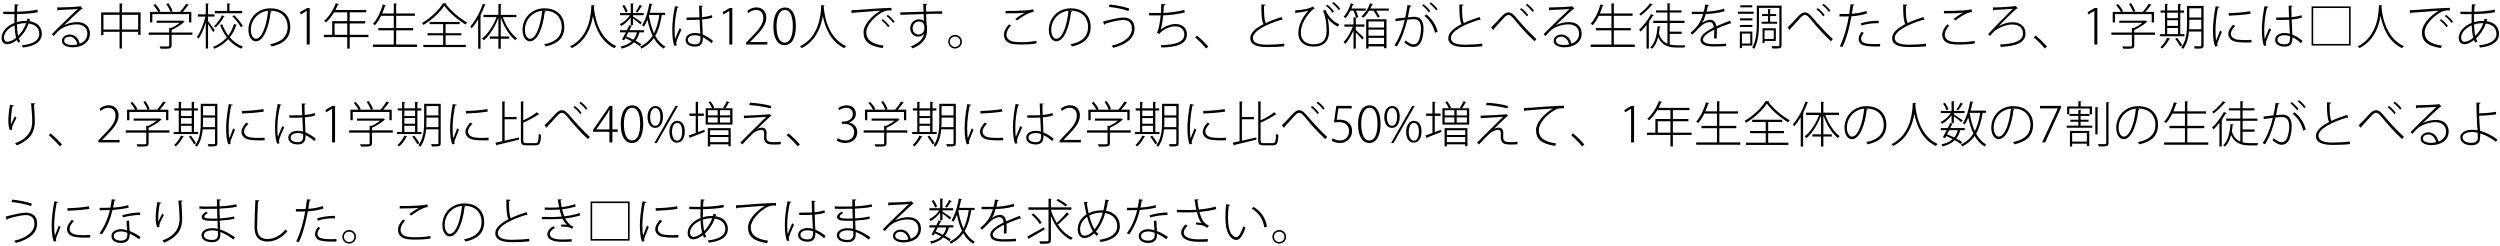 <?xml version="1.0" encoding="UTF-8"?>
<svg xmlns="http://www.w3.org/2000/svg" xmlns:xlink="http://www.w3.org/1999/xlink" width="509pt" height="50pt" viewBox="0 0 509 50" version="1.1">
<defs>
<g>
<symbol overflow="visible" id="glyph0-0">
<path style="stroke:none;" d="M 1 1.188 L 8.953 1.188 L 8.953 -8.766 L 1 -8.766 L 1 1.188 Z M 4.969 -4.188 L 1.812 -8.266 L 8.141 -8.266 L 4.969 -4.188 Z M 5.297 -3.781 L 8.453 -7.859 L 8.453 0.281 L 5.297 -3.781 Z M 1.812 0.703 L 4.969 -3.375 L 8.141 0.703 L 1.812 0.703 Z M 1.5 -7.859 L 4.656 -3.781 L 1.5 0.281 L 1.5 -7.859 Z M 1.5 -7.859 "/>
</symbol>
<symbol overflow="visible" id="glyph0-1">
<path style="stroke:none;" d="M 6.625 -5.141 L 6.094 -5.281 C 6.078 -5.125 6.047 -4.969 5.984 -4.812 C 5.859 -4.812 5.719 -4.812 5.578 -4.812 C 5.031 -4.812 4.484 -4.734 3.953 -4.547 C 3.938 -5.078 3.953 -5.625 3.969 -6.203 C 5.078 -6.219 7.172 -6.312 8.219 -6.594 L 8.141 -7.109 C 7.156 -6.844 5.062 -6.703 3.984 -6.688 C 4.016 -7.062 4.031 -7.547 4.062 -7.938 C 4.219 -7.969 4.312 -8.047 4.312 -8.141 L 3.516 -8.203 C 3.5 -7.719 3.484 -7.141 3.469 -6.672 C 2.594 -6.672 1.703 -6.672 1.172 -6.703 L 1.188 -6.219 C 1.703 -6.188 2.531 -6.188 3.469 -6.188 C 3.453 -5.875 3.453 -5.562 3.453 -5.266 C 3.453 -4.969 3.453 -4.672 3.469 -4.406 C 2.016 -3.828 0.844 -2.719 0.844 -1.359 C 0.844 -0.625 1.234 -0.062 1.969 -0.062 C 2.359 -0.062 3.062 -0.203 3.938 -0.922 C 4.016 -0.719 4.109 -0.531 4.203 -0.375 L 4.641 -0.641 C 4.531 -0.797 4.438 -1 4.359 -1.25 C 5.203 -2.016 5.938 -3.109 6.359 -4.281 C 7.625 -4.109 8.516 -3.422 8.516 -2.141 C 8.516 -0.812 7.125 -0.047 4.969 0.156 C 5.031 0.266 5.125 0.5 5.156 0.609 C 7.625 0.344 9.031 -0.578 9.031 -2.172 C 9.031 -2.891 8.766 -4.422 6.531 -4.75 L 6.625 -5.141 Z M 4.219 -1.766 C 4.062 -2.391 3.984 -3.156 3.953 -4.078 C 4.812 -4.359 5.547 -4.359 5.844 -4.344 C 5.5 -3.359 4.891 -2.438 4.219 -1.766 Z M 2.078 -0.562 C 1.531 -0.547 1.328 -1 1.328 -1.391 C 1.328 -2.469 2.281 -3.391 3.484 -3.906 C 3.516 -2.891 3.625 -2.047 3.797 -1.391 C 3.203 -0.891 2.594 -0.594 2.078 -0.562 Z M 2.078 -0.562 "/>
</symbol>
<symbol overflow="visible" id="glyph0-2">
<path style="stroke:none;" d="M 3.5 -3.953 C 4.266 -4.688 6.266 -6.594 7.031 -7.219 C 7.109 -7.25 7.203 -7.281 7.25 -7.328 L 6.812 -7.828 L 6.672 -7.766 C 5.922 -7.656 3.438 -7.562 2.062 -7.547 L 2.141 -6.891 C 2.219 -6.906 2.312 -6.984 2.328 -7.031 C 3.578 -7.094 5.672 -7.156 6.266 -7.25 C 4.922 -5.969 1.953 -3.125 1 -2.109 L 1.375 -1.734 C 1.641 -2.062 2.031 -2.484 2.344 -2.781 C 2.969 -3.406 4.516 -4.109 6.062 -4.109 C 7.406 -4.109 8.219 -3.375 8.219 -2.219 C 8.219 -1.188 7.578 -0.5 6.656 -0.172 C 6.516 -1.078 5.766 -2.047 4.641 -2.047 C 3.75 -2.047 3.047 -1.484 3.047 -0.766 C 3.047 0.062 3.922 0.562 5.219 0.562 C 7.156 0.562 8.75 -0.422 8.75 -2.234 C 8.75 -3.656 7.766 -4.578 6.156 -4.578 C 5.312 -4.578 4.188 -4.312 3.5 -3.938 L 3.5 -3.953 Z M 3.5 -0.781 C 3.5 -1.297 4.016 -1.609 4.594 -1.609 C 5.438 -1.609 6.062 -0.859 6.172 -0.031 C 5.875 0.047 5.5 0.094 5.172 0.094 C 4.406 0.094 3.5 -0.125 3.5 -0.781 Z M 3.5 -0.781 "/>
</symbol>
<symbol overflow="visible" id="glyph0-3">
<path style="stroke:none;" d="M 5.188 -8.219 C 5.312 -8.234 5.359 -8.266 5.359 -8.328 L 4.703 -8.375 L 4.703 -6.547 L 0.953 -6.547 L 0.953 -1.922 L 1.422 -1.922 L 1.422 -2.594 L 4.703 -2.594 L 4.703 0.812 L 5.188 0.812 L 5.188 -2.594 L 8.484 -2.594 L 8.484 -1.969 L 8.984 -1.969 L 8.984 -6.547 L 5.188 -6.547 L 5.188 -8.219 Z M 1.422 -6.062 L 4.703 -6.062 L 4.703 -3.062 L 1.422 -3.062 L 1.422 -6.062 Z M 5.188 -6.062 L 8.484 -6.062 L 8.484 -3.062 L 5.188 -3.062 L 5.188 -6.062 Z M 5.188 -6.062 "/>
</symbol>
<symbol overflow="visible" id="glyph0-4">
<path style="stroke:none;" d="M 8.766 -6.188 L 8.766 -4.516 L 9.234 -4.516 L 9.234 -6.656 L 7.5 -6.656 C 7.875 -7.078 8.297 -7.594 8.562 -7.984 C 8.656 -7.969 8.734 -8 8.75 -8.047 C 8.656 -8.109 8.547 -8.172 8.188 -8.328 C 7.875 -7.828 7.359 -7.109 6.953 -6.656 L 5.062 -6.656 L 5.422 -6.797 C 5.281 -7.234 4.922 -7.906 4.562 -8.422 L 4.141 -8.266 C 4.484 -7.766 4.828 -7.094 4.969 -6.656 L 2.656 -6.656 L 2.922 -6.797 C 2.75 -7.203 2.312 -7.797 1.922 -8.234 L 1.516 -8.047 C 1.875 -7.625 2.281 -7.062 2.469 -6.656 L 0.828 -6.656 L 0.828 -4.516 L 1.297 -4.516 L 1.297 -6.188 L 8.766 -6.188 Z M 5.219 -2.453 L 5.219 -2.969 C 6.125 -3.375 7.141 -4.016 7.75 -4.578 C 7.797 -4.578 7.859 -4.609 7.875 -4.641 L 7.5 -4.891 L 7.391 -4.859 L 2.172 -4.859 L 2.172 -4.422 L 6.859 -4.422 C 6.375 -4.031 5.75 -3.641 5.125 -3.359 L 4.734 -3.391 L 4.734 -2.453 L 0.562 -2.453 L 0.562 -1.984 L 4.734 -1.984 L 4.734 0.172 C 4.734 0.391 4.672 0.391 3.859 0.391 C 3.578 0.391 3.188 0.391 2.766 0.375 C 2.844 0.531 2.953 0.719 2.984 0.859 C 3.953 0.859 4.484 0.859 4.797 0.781 C 5.109 0.688 5.219 0.531 5.219 0.172 L 5.219 -1.984 L 9.453 -1.984 L 9.453 -2.453 L 5.219 -2.453 Z M 5.219 -2.453 "/>
</symbol>
<symbol overflow="visible" id="glyph0-5">
<path style="stroke:none;" d="M 2.562 -5.688 L 3.875 -5.688 L 3.875 -6.156 L 2.562 -6.156 L 2.562 -8.219 C 2.672 -8.234 2.719 -8.281 2.734 -8.344 L 2.094 -8.375 L 2.094 -6.156 L 0.484 -6.156 L 0.484 -5.688 L 2.016 -5.688 C 1.688 -4.203 0.984 -2.469 0.312 -1.578 C 0.406 -1.469 0.531 -1.297 0.609 -1.172 C 1.156 -1.906 1.703 -3.219 2.094 -4.516 L 2.094 0.812 L 2.562 0.812 L 2.562 -4.172 C 2.922 -3.641 3.438 -2.859 3.625 -2.516 L 3.922 -2.906 C 3.719 -3.203 2.859 -4.391 2.562 -4.766 L 2.562 -5.688 Z M 6.922 -6.844 L 6.922 -8.219 C 7.047 -8.234 7.094 -8.281 7.094 -8.344 L 6.453 -8.375 L 6.453 -6.844 L 3.938 -6.844 L 3.938 -6.375 L 9.516 -6.375 L 9.516 -6.844 L 6.922 -6.844 Z M 9.641 -3.781 C 9.312 -4.391 8.562 -5.312 7.875 -5.969 L 7.5 -5.766 C 8.188 -5.094 8.922 -4.156 9.234 -3.531 L 9.641 -3.781 Z M 5.391 -5.953 C 5.062 -5.203 4.438 -4.328 3.766 -3.75 C 3.875 -3.688 4.031 -3.547 4.109 -3.469 C 4.797 -4.094 5.422 -4.953 5.766 -5.656 C 5.875 -5.641 5.938 -5.688 5.953 -5.719 L 5.391 -5.953 Z M 5.031 -3.984 C 5.359 -3.062 5.812 -2.203 6.391 -1.469 C 5.672 -0.656 4.75 0.016 3.578 0.484 C 3.672 0.562 3.797 0.75 3.859 0.859 C 5.016 0.375 5.953 -0.297 6.672 -1.094 C 7.422 -0.25 8.297 0.422 9.312 0.844 C 9.391 0.703 9.547 0.516 9.656 0.422 C 8.625 0.047 7.719 -0.609 6.984 -1.469 C 7.578 -2.203 8 -3.031 8.266 -3.906 C 8.375 -3.922 8.438 -3.953 8.453 -4.016 L 7.828 -4.172 C 7.594 -3.328 7.219 -2.531 6.688 -1.828 C 6.172 -2.516 5.75 -3.297 5.453 -4.125 L 5.031 -3.984 Z M 5.031 -3.984 "/>
</symbol>
<symbol overflow="visible" id="glyph0-6">
<path style="stroke:none;" d="M 4.922 -6.891 C 5 -6.891 5.078 -6.891 5.156 -6.891 C 7.656 -6.891 8.688 -5.266 8.688 -3.609 C 8.688 -1.625 7.422 -0.5 5.125 -0.062 C 5.219 0.062 5.359 0.281 5.422 0.391 C 7.797 -0.141 9.219 -1.25 9.219 -3.641 C 9.219 -5.5 8.047 -7.375 5.156 -7.375 C 2.5 -7.375 0.703 -5.328 0.703 -3 C 0.703 -1.469 1.453 -0.656 2.203 -0.656 C 3.828 -0.656 4.875 -3.609 5.219 -6.594 C 5.344 -6.594 5.422 -6.656 5.438 -6.75 L 4.922 -6.891 Z M 2.203 -1.172 C 1.719 -1.172 1.188 -1.859 1.188 -3 C 1.188 -4.859 2.531 -6.656 4.703 -6.875 C 4.422 -4 3.5 -1.172 2.203 -1.172 Z M 2.203 -1.172 "/>
</symbol>
<symbol overflow="visible" id="glyph0-7">
<path style="stroke:none;" d="M 3.219 0 L 3.219 -7.438 L 2.672 -7.438 L 1.234 -6.594 L 1.391 -6.125 L 2.594 -6.844 L 2.609 -6.844 L 2.609 0 L 3.219 0 Z M 3.219 0 "/>
</symbol>
<symbol overflow="visible" id="glyph0-8">
<path style="stroke:none;" d="M 5.719 -1.984 L 5.719 -4.297 L 8.875 -4.297 L 8.875 -4.766 L 5.719 -4.766 L 5.719 -6.562 L 9.094 -6.562 L 9.094 -7.031 L 2.812 -7.031 C 3 -7.391 3.172 -7.75 3.312 -8.125 C 3.406 -8.109 3.5 -8.141 3.516 -8.219 L 2.891 -8.422 C 2.344 -7 1.453 -5.609 0.5 -4.797 C 0.625 -4.734 0.812 -4.594 0.891 -4.5 C 1.484 -5.031 2.062 -5.75 2.531 -6.562 L 5.219 -6.562 L 5.219 -4.766 L 2.156 -4.766 L 2.156 -1.984 L 0.453 -1.984 L 0.453 -1.516 L 5.219 -1.516 L 5.219 0.828 L 5.719 0.828 L 5.719 -1.516 L 9.531 -1.516 L 9.531 -1.984 L 5.719 -1.984 Z M 2.641 -4.297 L 5.219 -4.297 L 5.219 -1.984 L 2.641 -1.984 L 2.641 -4.297 Z M 2.641 -4.297 "/>
</symbol>
<symbol overflow="visible" id="glyph0-9">
<path style="stroke:none;" d="M 5.219 -2.891 L 8.672 -2.891 L 8.672 -3.359 L 5.219 -3.359 L 5.219 -5.859 L 9.031 -5.859 L 9.031 -6.328 L 5.219 -6.328 L 5.219 -8.219 C 5.328 -8.219 5.391 -8.266 5.391 -8.328 L 4.734 -8.375 L 4.734 -6.328 L 2.375 -6.328 C 2.594 -6.844 2.781 -7.359 2.953 -7.875 C 3.062 -7.875 3.125 -7.922 3.141 -7.984 L 2.5 -8.172 C 2.062 -6.625 1.344 -5.109 0.5 -4.234 C 0.625 -4.156 0.812 -4.031 0.906 -3.938 C 1.359 -4.438 1.797 -5.109 2.156 -5.859 L 4.734 -5.859 L 4.734 -3.359 L 1.578 -3.359 L 1.578 -2.891 L 4.734 -2.891 L 4.734 0 L 0.5 0 L 0.5 0.484 L 9.484 0.484 L 9.484 0 L 5.219 0 L 5.219 -2.891 Z M 5.219 -2.891 "/>
</symbol>
<symbol overflow="visible" id="glyph0-10">
<path style="stroke:none;" d="M 4.672 -8.406 C 3.891 -7.047 2.141 -5.391 0.391 -4.375 C 0.5 -4.266 0.641 -4.094 0.703 -4 C 2.438 -5.031 4.125 -6.641 4.938 -7.891 C 5.875 -6.562 7.703 -5.016 9.266 -4.078 C 9.359 -4.219 9.469 -4.375 9.594 -4.5 C 8.047 -5.344 6.219 -6.922 5.25 -8.234 C 5.344 -8.25 5.422 -8.297 5.438 -8.375 L 4.672 -8.406 Z M 8.406 -1.875 L 8.406 -2.312 L 5.203 -2.312 L 5.203 -4.156 L 8.062 -4.156 L 8.062 -4.609 L 1.953 -4.609 L 1.953 -4.156 L 4.703 -4.156 L 4.703 -2.312 L 1.516 -2.312 L 1.516 -1.875 L 4.703 -1.875 L 4.703 0.062 L 0.672 0.062 L 0.672 0.516 L 9.312 0.516 L 9.312 0.062 L 5.203 0.062 L 5.203 -1.875 L 8.406 -1.875 Z M 8.406 -1.875 "/>
</symbol>
<symbol overflow="visible" id="glyph0-11">
<path style="stroke:none;" d="M 1.75 0.859 L 2.234 0.859 L 2.234 -5.734 C 2.344 -5.75 2.391 -5.781 2.406 -5.844 L 2.188 -5.906 C 2.531 -6.578 2.859 -7.281 3.109 -8 C 3.219 -8 3.281 -8.031 3.328 -8.094 L 2.703 -8.297 C 2.109 -6.516 1.141 -4.766 0.156 -3.703 C 0.234 -3.594 0.375 -3.391 0.422 -3.281 C 0.891 -3.797 1.344 -4.422 1.75 -5.125 L 1.75 0.859 Z M 9.531 -6.047 L 6.359 -6.047 L 6.359 -8.109 C 6.469 -8.125 6.516 -8.172 6.531 -8.234 L 5.875 -8.281 L 5.875 -6.047 L 2.844 -6.047 L 2.844 -5.578 L 5.5 -5.578 C 4.844 -3.828 3.688 -2.062 2.531 -1.219 C 2.656 -1.141 2.812 -0.969 2.891 -0.844 C 4.062 -1.812 5.203 -3.609 5.875 -5.469 L 5.875 -1.641 L 4.125 -1.641 L 4.125 -1.188 L 5.875 -1.188 L 5.875 0.859 L 6.359 0.859 L 6.359 -1.188 L 8.078 -1.188 L 8.078 -1.641 L 6.359 -1.641 L 6.359 -5.5 C 7 -3.641 8.125 -1.812 9.312 -0.875 C 9.391 -1 9.562 -1.172 9.672 -1.266 C 8.516 -2.094 7.391 -3.828 6.766 -5.578 L 9.531 -5.578 L 9.531 -6.047 Z M 9.531 -6.047 "/>
</symbol>
<symbol overflow="visible" id="glyph0-12">
<path style="stroke:none;" d="M 4.641 -8.016 C 4.578 -6.672 4.484 -1.656 0.297 0.375 C 0.438 0.453 0.594 0.609 0.672 0.719 C 3.641 -0.766 4.609 -3.703 4.953 -5.781 L 4.969 -5.781 C 5.391 -3.688 6.453 -0.609 9.344 0.734 C 9.438 0.594 9.578 0.422 9.719 0.328 C 5.766 -1.438 5.234 -6.516 5.156 -7.688 L 5.172 -7.844 C 5.281 -7.859 5.359 -7.906 5.359 -7.969 L 4.641 -8.016 Z M 4.641 -8.016 "/>
</symbol>
<symbol overflow="visible" id="glyph0-13">
<path style="stroke:none;" d="M 9.578 -6.469 L 6.453 -6.469 C 6.609 -7 6.734 -7.562 6.844 -8.125 C 6.969 -8.125 7.031 -8.156 7.047 -8.219 L 6.391 -8.375 C 6.078 -6.656 5.562 -4.922 4.891 -3.938 C 5 -3.859 5.172 -3.719 5.266 -3.641 C 5.531 -4.031 5.766 -4.516 5.984 -5.062 C 6.234 -3.859 6.562 -2.75 7.031 -1.797 C 6.422 -0.844 5.594 -0.094 4.484 0.422 C 4.578 0.531 4.703 0.719 4.75 0.828 C 5.844 0.297 6.656 -0.422 7.281 -1.312 C 7.797 -0.391 8.469 0.344 9.297 0.828 C 9.375 0.688 9.531 0.516 9.641 0.422 C 8.781 -0.047 8.109 -0.812 7.578 -1.766 C 8.234 -2.906 8.641 -4.312 8.906 -6.016 L 9.578 -6.016 L 9.578 -6.469 Z M 8.406 -6.016 C 8.188 -4.547 7.844 -3.312 7.312 -2.297 C 6.844 -3.344 6.5 -4.562 6.281 -5.891 L 6.312 -6.016 L 8.406 -6.016 Z M 5.266 -2.484 L 5.266 -2.922 L 2.312 -2.922 C 2.453 -3.203 2.594 -3.469 2.703 -3.719 C 2.812 -3.703 2.859 -3.75 2.891 -3.797 L 2.297 -3.938 C 2.156 -3.641 1.984 -3.281 1.797 -2.922 L 0.375 -2.922 L 0.375 -2.484 L 1.578 -2.484 C 1.312 -1.953 1.031 -1.422 0.812 -1.031 L 1.25 -0.859 L 1.469 -1.281 C 1.938 -1.094 2.375 -0.891 2.812 -0.672 C 2.266 -0.172 1.516 0.188 0.5 0.406 C 0.609 0.5 0.719 0.688 0.766 0.828 C 1.844 0.547 2.656 0.125 3.234 -0.453 C 3.703 -0.188 4.109 0.062 4.422 0.312 L 4.75 -0.047 C 4.438 -0.281 4.016 -0.531 3.547 -0.781 C 3.922 -1.266 4.188 -1.828 4.344 -2.484 L 5.266 -2.484 Z M 3.844 -2.484 C 3.688 -1.906 3.469 -1.406 3.125 -1 C 2.656 -1.234 2.156 -1.453 1.656 -1.641 C 1.812 -1.906 1.953 -2.203 2.094 -2.484 L 3.844 -2.484 Z M 3.047 -3.969 L 3.047 -5.312 C 3.547 -4.953 4.297 -4.375 4.547 -4.125 L 4.844 -4.5 C 4.578 -4.703 3.438 -5.469 3.047 -5.719 L 3.047 -5.969 L 5.219 -5.969 L 5.219 -6.406 L 3.047 -6.406 L 3.047 -8.203 C 3.172 -8.219 3.203 -8.266 3.219 -8.328 L 2.578 -8.375 L 2.578 -6.406 L 0.391 -6.406 L 0.391 -5.969 L 2.422 -5.969 C 1.938 -5.219 1.109 -4.5 0.344 -4.156 C 0.453 -4.047 0.562 -3.891 0.625 -3.766 C 1.328 -4.156 2.062 -4.797 2.578 -5.5 L 2.578 -3.969 L 3.047 -3.969 Z M 3.922 -6.516 C 4.203 -6.859 4.562 -7.391 4.766 -7.75 C 4.844 -7.75 4.922 -7.75 4.953 -7.828 L 4.406 -8.078 C 4.219 -7.656 3.859 -7.062 3.578 -6.703 L 3.922 -6.516 Z M 0.859 -7.891 C 1.141 -7.469 1.438 -6.891 1.547 -6.531 L 1.953 -6.734 C 1.844 -7.094 1.547 -7.656 1.25 -8.062 L 0.859 -7.891 Z M 0.859 -7.891 "/>
</symbol>
<symbol overflow="visible" id="glyph0-14">
<path style="stroke:none;" d="M 3.875 -5.016 L 5.438 -5.016 C 5.75 -5.016 6.188 -5.031 6.516 -5.062 L 6.656 -2.203 C 6.297 -2.297 5.938 -2.359 5.594 -2.359 C 4.703 -2.359 3.656 -1.953 3.656 -0.953 C 3.656 -0.094 4.453 0.422 5.594 0.422 C 7.047 0.422 7.188 -0.547 7.172 -1.469 C 7.859 -1.172 8.5 -0.703 8.938 -0.266 L 9.25 -0.734 C 8.719 -1.203 7.922 -1.719 7.156 -2.031 C 7.125 -2.672 7.062 -3.906 7.031 -5.094 C 7.906 -5.172 8.625 -5.312 9.109 -5.484 L 9.031 -5.984 C 8.484 -5.797 7.828 -5.656 7 -5.578 C 6.984 -6.375 6.953 -7.047 6.953 -7.688 C 7.094 -7.719 7.203 -7.797 7.203 -7.891 L 6.406 -7.922 C 6.422 -7.188 6.453 -6.422 6.484 -5.531 C 5.609 -5.5 4.75 -5.5 3.875 -5.5 L 3.875 -5.016 Z M 1.875 0.188 C 1.797 -0.016 1.766 -0.156 1.766 -0.297 C 1.766 -0.734 2.484 -2.312 2.828 -3.062 L 2.453 -3.328 C 2.234 -2.828 1.797 -1.828 1.547 -1.141 C 1.453 -1.547 1.438 -2.312 1.438 -3.141 C 1.438 -4.281 1.641 -6.109 2 -7.5 C 2.156 -7.5 2.234 -7.578 2.266 -7.672 L 1.5 -7.828 C 1.156 -6.125 0.953 -4.406 0.953 -3.141 C 0.953 -1.844 1.062 -0.438 1.391 0.266 L 1.875 0.188 Z M 6.688 -1.328 C 6.703 -0.422 6.406 -0.047 5.594 -0.047 C 4.781 -0.047 4.125 -0.344 4.125 -0.969 C 4.125 -1.672 4.953 -1.906 5.594 -1.906 C 5.969 -1.906 6.328 -1.828 6.672 -1.703 C 6.688 -1.609 6.688 -1.406 6.688 -1.328 Z M 6.688 -1.328 "/>
</symbol>
<symbol overflow="visible" id="glyph0-15">
<path style="stroke:none;" d="M 4.828 -0.5 L 1.312 -0.5 L 1.312 -0.516 L 1.875 -1.109 C 3.609 -2.844 4.625 -4.047 4.625 -5.5 C 4.625 -6.422 4.094 -7.562 2.594 -7.562 C 1.844 -7.562 1.188 -7.25 0.734 -6.828 L 0.969 -6.406 C 1.328 -6.719 1.875 -7.047 2.484 -7.047 C 3.656 -7.047 4 -6.234 4 -5.406 C 4 -4.125 3.109 -3.031 1.188 -1.109 L 0.5 -0.375 L 0.5 0 L 4.828 0 L 4.828 -0.5 Z M 4.828 -0.5 "/>
</symbol>
<symbol overflow="visible" id="glyph0-16">
<path style="stroke:none;" d="M 2.656 0.125 C 4.094 0.125 5 -1.172 5 -3.797 C 5 -6.344 4.078 -7.547 2.781 -7.547 C 1.5 -7.547 0.422 -6.406 0.422 -3.672 C 0.422 -1.078 1.422 0.125 2.656 0.125 Z M 2.688 -0.391 C 1.672 -0.391 1.062 -1.719 1.062 -3.75 C 1.062 -5.797 1.766 -7.047 2.734 -7.047 C 3.891 -7.047 4.375 -5.672 4.375 -3.75 C 4.375 -1.891 3.906 -0.391 2.688 -0.391 Z M 2.688 -0.391 "/>
</symbol>
<symbol overflow="visible" id="glyph0-17">
<path style="stroke:none;" d="M 0.891 -6.312 C 0.953 -6.328 1.062 -6.406 1.094 -6.469 C 2.516 -6.594 5.672 -6.828 6.719 -6.891 C 4.781 -5.719 3.297 -3.969 3.297 -2.5 C 3.297 -0.719 4.328 0.297 7.172 0.719 L 7.391 0.219 C 4.828 -0.141 3.859 -1.031 3.859 -2.516 C 3.859 -3.844 5.328 -5.531 6.953 -6.484 C 7.562 -6.844 8.047 -6.953 8.578 -6.953 C 8.719 -6.953 8.859 -6.938 9 -6.922 L 8.984 -7.469 C 7.844 -7.484 2.547 -7.109 1.766 -7.031 C 1.469 -7.016 1.125 -7 0.828 -7 L 0.891 -6.312 Z M 7.969 -5.797 C 8.469 -5.422 9.062 -4.812 9.328 -4.406 L 9.641 -4.656 C 9.328 -5.094 8.734 -5.672 8.234 -6.047 L 7.969 -5.797 Z M 6.938 -4.922 C 7.391 -4.594 8 -3.984 8.297 -3.531 L 8.594 -3.781 C 8.297 -4.203 7.688 -4.812 7.203 -5.172 L 6.938 -4.922 Z M 6.938 -4.922 "/>
</symbol>
<symbol overflow="visible" id="glyph0-18">
<path style="stroke:none;" d="M 0.719 -6.047 C 1.609 -6.094 3.906 -6.172 5.453 -6.203 C 5.469 -5.672 5.469 -5.141 5.484 -4.922 C 5.484 -4.891 5.5 -4.844 5.5 -4.781 C 5.297 -5 4.875 -5.141 4.469 -5.141 C 3.547 -5.141 2.719 -4.344 2.719 -3.312 C 2.719 -2.328 3.469 -1.609 4.344 -1.609 C 4.891 -1.609 5.312 -1.875 5.547 -2.234 L 5.547 -2.234 C 5.359 -1.172 4.531 -0.25 2.844 0.375 C 2.953 0.484 3.109 0.656 3.203 0.781 C 5.625 -0.203 6.156 -1.625 6.156 -3.062 C 6.156 -3.641 6.094 -3.906 6.047 -4.078 C 6.031 -4.422 6.016 -4.75 6 -5.094 C 5.984 -5.359 5.984 -5.781 5.969 -6.219 C 7.141 -6.266 8.344 -6.281 9.234 -6.266 L 9.234 -6.781 C 8.422 -6.766 7.156 -6.734 5.969 -6.703 C 5.938 -7.203 5.922 -7.75 5.922 -8.062 C 6.109 -8.094 6.188 -8.172 6.188 -8.266 L 5.375 -8.297 C 5.391 -8.156 5.422 -6.938 5.438 -6.688 C 4.234 -6.641 2 -6.578 0.703 -6.547 L 0.719 -6.047 Z M 4.406 -2.047 C 3.766 -2.047 3.203 -2.547 3.203 -3.297 C 3.203 -4.078 3.75 -4.688 4.516 -4.688 C 5.219 -4.688 5.609 -4.297 5.609 -3.281 C 5.609 -2.672 5.188 -2.047 4.406 -2.047 Z M 4.406 -2.047 "/>
</symbol>
<symbol overflow="visible" id="glyph0-19">
<path style="stroke:none;" d="M 1.766 -1.969 C 1 -1.969 0.375 -1.344 0.375 -0.578 C 0.375 0.188 1 0.812 1.766 0.812 C 2.531 0.812 3.172 0.188 3.172 -0.578 C 3.172 -1.328 2.562 -1.969 1.766 -1.969 Z M 1.766 0.484 C 1.172 0.484 0.703 0.016 0.703 -0.578 C 0.703 -1.172 1.172 -1.625 1.766 -1.625 C 2.359 -1.625 2.828 -1.172 2.828 -0.578 C 2.828 0 2.375 0.484 1.766 0.484 Z M 1.766 0.484 "/>
</symbol>
<symbol overflow="visible" id="glyph0-20">
<path style="stroke:none;" d="M 4.312 -4.906 C 4.562 -5.094 6.281 -6.453 7.703 -6.656 L 7.609 -7.172 C 7.094 -7.047 6.531 -7 5.969 -6.953 C 5.047 -6.875 3.078 -6.828 1.984 -6.844 L 1.984 -6.344 C 3.172 -6.344 5.031 -6.375 5.875 -6.469 L 5.875 -6.453 C 5.281 -6.172 4.516 -5.656 3.938 -5.203 L 4.312 -4.906 Z M 8.234 -0.75 C 7.281 -0.562 6.109 -0.484 5.141 -0.484 C 4.422 -0.484 3.828 -0.531 3.484 -0.609 C 2.562 -0.812 2.156 -1.359 2.156 -1.984 C 2.156 -2.562 2.484 -3.266 3.078 -3.875 L 2.672 -4.109 C 2.062 -3.5 1.641 -2.719 1.641 -1.984 C 1.641 -1.109 2.156 -0.375 3.328 -0.125 C 3.703 -0.047 4.406 0 5.219 0 C 6.203 0 7.359 -0.062 8.266 -0.234 L 8.234 -0.75 Z M 8.234 -0.75 "/>
</symbol>
<symbol overflow="visible" id="glyph0-21">
<path style="stroke:none;" d="M 2.859 -7.656 C 4.188 -7.547 5.797 -7.203 6.844 -6.828 L 7 -7.328 C 5.922 -7.719 4.344 -8.016 2.984 -8.156 L 2.859 -7.656 Z M 1.906 -4 C 2 -4.047 2.094 -4.156 2.094 -4.234 C 3.281 -4.625 4.969 -5 5.75 -5 C 7.062 -5 7.531 -4.25 7.531 -3.234 C 7.531 -1.734 6.188 -0.422 3.406 0.234 C 3.516 0.344 3.672 0.547 3.734 0.672 C 6.578 -0.062 8.078 -1.406 8.078 -3.266 C 8.078 -4.656 7.297 -5.5 5.75 -5.5 C 5.016 -5.5 3.141 -5.094 1.672 -4.688 L 1.906 -4 Z M 1.906 -4 "/>
</symbol>
<symbol overflow="visible" id="glyph0-22">
<path style="stroke:none;" d="M 8.125 -7.062 C 6.891 -6.703 4.953 -6.469 3.875 -6.438 C 3.922 -6.922 3.953 -7.453 3.969 -7.984 C 4.156 -8 4.266 -8.031 4.297 -8.203 L 3.438 -8.281 C 3.438 -7.672 3.406 -7.031 3.359 -6.422 C 2.609 -6.422 1.328 -6.422 0.922 -6.438 L 0.922 -5.938 L 3.312 -5.938 C 3.156 -4.25 2.844 -2.766 2.531 -2.406 L 3.031 -2.141 C 3.703 -3.125 5.297 -3.703 6.219 -3.703 C 7.469 -3.703 8.125 -3.016 8.125 -2.062 C 8.125 -0.422 6.172 0.062 3.312 0.125 C 3.375 0.266 3.406 0.453 3.453 0.609 C 6.625 0.531 8.656 -0.109 8.656 -2.062 C 8.656 -3.344 7.781 -4.188 6.266 -4.188 C 5.406 -4.188 4.125 -3.734 3.312 -3.031 C 3.5 -3.438 3.688 -4.594 3.828 -5.938 C 5.016 -5.969 6.891 -6.188 8.219 -6.531 L 8.125 -7.062 Z M 8.125 -7.062 "/>
</symbol>
<symbol overflow="visible" id="glyph0-23">
<path style="stroke:none;" d="M 0.375 -1.469 C 1.062 -0.859 2.094 0.156 2.609 0.812 L 3.047 0.406 C 2.484 -0.234 1.516 -1.219 0.75 -1.828 L 0.375 -1.469 Z M 0.375 -1.469 "/>
</symbol>
<symbol overflow="visible" id="glyph0-24">
<path style="stroke:none;" d="M 7.891 -5.609 C 6.766 -5.25 5.641 -4.844 4.688 -4.375 C 4.375 -4.891 4.312 -6 4.312 -7.875 C 4.516 -7.891 4.594 -7.984 4.625 -8.094 L 3.766 -8.172 C 3.75 -5.891 3.891 -4.703 4.203 -4.156 C 2.625 -3.344 1.516 -2.391 1.516 -1.312 C 1.516 0.078 2.953 0.516 4.953 0.516 C 6.188 0.516 7.5 0.469 8.453 0.344 L 8.406 -0.188 C 7.469 -0.047 6.141 0.016 4.938 0.031 C 3.219 0.031 2.047 -0.312 2.047 -1.344 C 2.047 -2.781 4.859 -4.156 7.812 -5.047 C 7.875 -5 7.938 -4.984 8.016 -4.984 C 8.047 -4.984 8.078 -4.984 8.094 -5 L 7.891 -5.609 Z M 7.891 -5.609 "/>
</symbol>
<symbol overflow="visible" id="glyph0-25">
<path style="stroke:none;" d="M 9.75 -7.25 C 9.438 -7.75 8.953 -8.219 8.375 -8.656 L 8.109 -8.391 C 8.641 -7.984 9.109 -7.5 9.453 -7 L 9.75 -7.25 Z M 8.484 -6.703 C 8.188 -7.172 7.688 -7.688 7.109 -8.125 L 6.828 -7.875 C 7.391 -7.469 7.875 -6.922 8.172 -6.469 L 8.484 -6.703 Z M 0.641 -6.328 C 0.734 -6.328 0.797 -6.406 0.812 -6.484 C 1.828 -6.547 2.734 -6.734 3.266 -6.891 C 2 -5.578 1.219 -3.828 1.219 -2.391 C 1.219 -0.312 2.719 0.422 4.359 0.422 C 6.297 0.422 7.391 -0.641 7.469 -2.344 C 7.469 -2.453 7.469 -2.594 7.469 -2.734 C 7.469 -3.5 7.391 -4.516 7.172 -5.438 L 7.188 -5.438 C 7.547 -4.781 8.484 -3.938 9.312 -3.656 L 9.531 -4.156 C 8.531 -4.5 7.328 -5.578 6.734 -7.094 L 6.25 -6.859 C 6.766 -5.766 6.969 -4.25 6.969 -2.891 C 6.969 -2.078 6.969 -0.062 4.344 -0.062 C 3.031 -0.062 1.734 -0.609 1.734 -2.438 C 1.734 -4.844 3.906 -7.031 4.531 -7.391 L 4.172 -7.75 C 3.453 -7.25 2.031 -7.062 0.562 -6.953 L 0.641 -6.328 Z M 0.641 -6.328 "/>
</symbol>
<symbol overflow="visible" id="glyph0-26">
<path style="stroke:none;" d="M 5.422 0.812 L 5.422 0.375 L 8.594 0.375 L 8.594 0.75 L 9.094 0.75 L 9.094 -5.141 L 4.953 -5.141 L 4.953 0.812 L 5.422 0.812 Z M 5.422 -3.047 L 8.594 -3.047 L 8.594 -1.797 L 5.422 -1.797 L 5.422 -3.047 Z M 8.594 -3.469 L 5.422 -3.469 L 5.422 -4.703 L 8.594 -4.703 L 8.594 -3.469 Z M 5.422 -1.359 L 8.594 -1.359 L 8.594 -0.094 L 5.422 -0.094 L 5.422 -1.359 Z M 3.344 -5.594 C 3.266 -5.938 3.078 -6.453 2.859 -6.891 L 4.859 -6.891 L 4.859 -7.328 L 1.938 -7.328 C 2.047 -7.609 2.156 -7.875 2.25 -8.125 C 2.328 -8.125 2.422 -8.141 2.438 -8.219 L 1.828 -8.406 C 1.5 -7.328 0.953 -6.281 0.375 -5.641 C 0.484 -5.578 0.656 -5.453 0.75 -5.375 C 1.109 -5.766 1.438 -6.312 1.734 -6.891 L 2.375 -6.891 C 2.594 -6.438 2.797 -5.875 2.875 -5.484 L 2.375 -5.531 L 2.375 -4.094 L 0.516 -4.094 L 0.516 -3.641 L 2.234 -3.641 C 1.797 -2.484 1.031 -1.172 0.344 -0.484 C 0.484 -0.391 0.609 -0.234 0.703 -0.125 C 1.281 -0.781 1.922 -1.828 2.375 -2.859 L 2.375 0.828 L 2.844 0.828 L 2.844 -2.453 C 3.297 -2.016 3.938 -1.328 4.156 -1.031 L 4.484 -1.406 C 4.234 -1.672 3.234 -2.625 2.844 -2.969 L 2.844 -3.641 L 4.594 -3.641 L 4.594 -4.094 L 2.844 -4.094 L 2.844 -5.359 C 2.953 -5.359 3 -5.422 3 -5.469 L 3.344 -5.594 Z M 5.75 -8.406 C 5.375 -7.328 4.703 -6.312 3.984 -5.734 C 4.125 -5.656 4.281 -5.531 4.375 -5.453 C 4.797 -5.828 5.219 -6.328 5.547 -6.891 L 6.422 -6.891 C 6.781 -6.438 7.141 -5.859 7.297 -5.469 L 7.719 -5.656 C 7.578 -5.984 7.281 -6.484 6.969 -6.891 L 9.562 -6.891 L 9.562 -7.328 L 5.797 -7.328 C 5.938 -7.594 6.062 -7.859 6.156 -8.125 C 6.266 -8.125 6.328 -8.156 6.344 -8.219 L 5.75 -8.406 Z M 5.75 -8.406 "/>
</symbol>
<symbol overflow="visible" id="glyph0-27">
<path style="stroke:none;" d="M 7.75 -8.359 C 8.203 -8.016 8.812 -7.391 9.109 -6.969 L 9.422 -7.203 C 9.109 -7.641 8.531 -8.234 8.031 -8.594 L 7.75 -8.359 Z M 6.266 -7.969 C 6.703 -7.641 7.328 -7 7.625 -6.562 L 7.938 -6.812 C 7.625 -7.25 7.031 -7.844 6.547 -8.203 L 6.266 -7.969 Z M 3.281 -8.047 C 3.156 -7.141 2.984 -6.219 2.828 -5.5 C 2.141 -5.422 1.312 -5.328 0.812 -5.266 L 0.859 -4.75 C 1.422 -4.844 2.156 -4.922 2.719 -5 C 2.234 -3 1.656 -1.422 0.641 0.156 L 1.125 0.391 C 2.125 -1.219 2.719 -2.953 3.25 -5.062 C 3.938 -5.141 4.281 -5.156 4.594 -5.156 C 5.641 -5.156 6.031 -4.422 6.047 -3.25 C 6.047 -2.703 5.922 -1.75 5.688 -1.078 C 5.469 -0.406 5.078 -0.047 4.469 -0.047 C 4.141 -0.047 3.719 -0.188 2.859 -0.844 C 2.812 -0.703 2.75 -0.531 2.656 -0.422 C 3.531 0.312 4.062 0.484 4.469 0.484 C 5.25 0.484 5.859 0.031 6.188 -0.922 C 6.406 -1.547 6.547 -2.453 6.547 -3.25 C 6.547 -4.703 6.047 -5.656 4.609 -5.656 C 4.391 -5.656 4.297 -5.641 3.359 -5.547 C 3.484 -6.156 3.656 -7.141 3.781 -7.734 C 3.969 -7.734 4.094 -7.781 4.109 -7.906 L 3.281 -8.047 Z M 9.422 -2.609 C 9.062 -4.109 8.156 -5.328 7.141 -6.125 L 6.734 -5.844 C 7.688 -5.062 8.547 -3.891 8.891 -2.406 L 9.422 -2.609 Z M 9.422 -2.609 "/>
</symbol>
<symbol overflow="visible" id="glyph0-28">
<path style="stroke:none;" d="M 7.453 -8.016 C 8 -7.625 8.469 -7.141 8.812 -6.656 L 9.109 -6.891 C 8.781 -7.391 8.297 -7.859 7.719 -8.297 L 7.453 -8.016 Z M 6.266 -7.172 C 6.828 -6.766 7.328 -6.203 7.641 -5.75 L 7.938 -6 C 7.625 -6.469 7.109 -7 6.547 -7.422 L 6.266 -7.172 Z M 0.844 -2.953 C 0.922 -3 0.953 -3.094 0.953 -3.203 C 1.375 -3.688 2.234 -4.625 2.594 -5 C 3.203 -5.688 3.516 -6.016 3.938 -6.016 C 4.375 -6.016 4.703 -5.625 5.609 -4.516 C 6.203 -3.781 7.844 -1.922 9.219 -0.672 L 9.609 -1.109 C 8.203 -2.391 6.578 -4.203 5.875 -5.031 C 4.922 -6.172 4.516 -6.547 3.953 -6.547 C 3.469 -6.547 3.109 -6.375 2.281 -5.453 C 1.75 -4.859 0.75 -3.812 0.375 -3.469 L 0.844 -2.953 Z M 0.844 -2.953 "/>
</symbol>
<symbol overflow="visible" id="glyph0-29">
<path style="stroke:none;" d="M 6.516 -2.172 L 8.953 -2.172 L 8.953 -2.625 L 6.516 -2.625 L 6.516 -4.297 C 6.625 -4.297 6.672 -4.344 6.688 -4.391 L 9.531 -4.391 L 9.531 -4.844 L 6.516 -4.844 L 6.516 -6.516 L 8.922 -6.516 L 8.922 -6.953 L 6.516 -6.953 L 6.516 -8.234 C 6.641 -8.25 6.672 -8.297 6.688 -8.344 L 6.047 -8.406 L 6.047 -6.953 L 3.719 -6.953 L 3.719 -6.516 L 6.047 -6.516 L 6.047 -4.844 L 3.172 -4.844 L 3.172 -4.391 L 6.047 -4.391 L 6.047 -0.172 C 5.297 -0.484 4.688 -1.094 4.312 -2.234 C 4.391 -2.641 4.453 -3.078 4.484 -3.516 C 4.609 -3.516 4.656 -3.562 4.672 -3.641 L 4.047 -3.734 C 3.891 -1.828 3.5 -0.266 2.562 0.578 C 2.672 0.641 2.844 0.781 2.922 0.859 C 3.516 0.312 3.906 -0.5 4.156 -1.5 C 4.969 0.25 6.312 0.609 8.031 0.609 L 9.516 0.609 C 9.547 0.484 9.625 0.266 9.703 0.156 L 8.047 0.156 C 7.5 0.156 6.984 0.109 6.516 -0.016 L 6.516 -2.172 Z M 2.516 -8.375 C 2.016 -7.656 1.078 -6.781 0.312 -6.203 C 0.422 -6.125 0.562 -5.969 0.609 -5.875 C 1.391 -6.484 2.344 -7.391 2.891 -8.078 C 2.969 -8.062 3.062 -8.078 3.078 -8.141 L 2.516 -8.375 Z M 1.797 0.828 L 2.266 0.828 L 2.266 -4.484 C 2.375 -4.484 2.422 -4.531 2.453 -4.594 L 2.281 -4.641 C 2.562 -5.062 2.844 -5.469 3.078 -5.875 C 3.188 -5.875 3.266 -5.906 3.281 -5.969 L 2.703 -6.188 C 2.078 -5 1.109 -3.766 0.281 -3 C 0.375 -2.922 0.531 -2.734 0.594 -2.625 C 0.984 -3.016 1.406 -3.484 1.797 -4 L 1.797 0.828 Z M 1.797 0.828 "/>
</symbol>
<symbol overflow="visible" id="glyph0-30">
<path style="stroke:none;" d="M 3.125 -4.359 C 3.391 -4.734 3.656 -5.391 3.906 -6.219 C 4.812 -6.234 6.359 -6.375 7.719 -6.781 L 7.609 -7.297 C 6.25 -6.859 4.688 -6.703 4.047 -6.703 C 4.156 -7.078 4.25 -7.438 4.312 -7.875 C 4.469 -7.875 4.531 -7.938 4.562 -8.047 L 3.781 -8.156 C 3.703 -7.594 3.609 -7.156 3.5 -6.688 L 2.75 -6.672 C 2.359 -6.672 1.672 -6.672 1.047 -6.688 L 1.047 -6.203 L 2.734 -6.203 L 3.359 -6.203 C 2.75 -4.141 1.844 -3.328 0.781 -2.375 L 1.141 -2.016 C 1.578 -2.406 1.969 -2.797 2.25 -3.109 C 3.172 -4.125 3.969 -4.562 4.703 -4.562 C 5.141 -4.562 5.469 -4.234 5.531 -3.5 C 4.016 -2.734 2.812 -1.906 2.812 -1.016 C 2.812 -0.062 3.609 0.391 5.531 0.391 C 6.516 0.391 7.422 0.375 8.047 0.312 L 8.047 -0.188 C 7.391 -0.109 6.516 -0.078 5.531 -0.078 C 4.062 -0.078 3.328 -0.406 3.328 -1.031 C 3.328 -1.703 4.375 -2.422 5.609 -3.031 C 5.609 -2.875 5.625 -2.688 5.625 -2.484 C 5.625 -2.078 5.609 -1.594 5.578 -1.25 L 6.125 -1.266 C 6.141 -1.688 6.156 -2.062 6.156 -2.406 C 6.156 -2.734 6.141 -3 6.125 -3.234 C 6.984 -3.625 8.109 -4.062 8.875 -4.312 C 8.922 -4.297 8.984 -4.266 9.031 -4.266 C 9.047 -4.266 9.062 -4.266 9.094 -4.266 L 8.828 -4.859 C 8 -4.531 6.906 -4.109 6.047 -3.719 C 5.938 -4.531 5.531 -5.047 4.812 -5.047 C 4.297 -5.047 3.594 -4.781 3.141 -4.359 L 3.125 -4.359 Z M 3.125 -4.359 "/>
</symbol>
<symbol overflow="visible" id="glyph0-31">
<path style="stroke:none;" d="M 8.078 -3.312 L 5.375 -3.312 L 5.375 -0.312 L 5.781 -0.312 L 5.781 -0.734 L 8.078 -0.734 L 8.078 -3.312 Z M 7.656 -1.141 L 5.781 -1.141 L 5.781 -2.891 L 7.656 -2.891 L 7.656 -1.141 Z M 3.297 -2.656 L 0.75 -2.656 L 0.75 0.719 L 1.188 0.719 L 1.188 0.219 L 3.297 0.219 L 3.297 -2.656 Z M 2.875 -0.203 L 1.188 -0.203 L 1.188 -2.234 L 2.875 -2.234 L 2.875 -0.203 Z M 0.844 -8 L 0.844 -7.578 L 3.281 -7.578 L 3.281 -8 L 0.844 -8 Z M 4.203 -7.922 L 4.203 -4.391 C 4.203 -2.859 4.125 -0.844 3.281 0.609 C 3.406 0.672 3.594 0.812 3.672 0.891 C 4.547 -0.609 4.656 -2.812 4.656 -4.391 L 4.656 -7.469 L 8.797 -7.469 L 8.797 0.094 C 8.797 0.328 8.781 0.328 7.953 0.328 C 7.734 0.328 7.484 0.328 7.219 0.312 C 7.281 0.453 7.359 0.688 7.391 0.812 C 8.156 0.812 8.672 0.812 8.922 0.734 C 9.172 0.641 9.25 0.469 9.25 0.094 L 9.25 -7.922 L 4.203 -7.922 Z M 5.172 -4.234 L 8.344 -4.234 L 8.344 -4.641 L 6.922 -4.641 L 6.922 -5.797 L 8.156 -5.797 L 8.156 -6.203 L 6.922 -6.203 L 6.922 -7.062 C 7.031 -7.078 7.078 -7.125 7.094 -7.172 L 6.484 -7.219 L 6.484 -6.203 L 5.281 -6.203 L 5.281 -5.797 L 6.484 -5.797 L 6.484 -4.641 L 5.172 -4.641 L 5.172 -4.234 Z M 0.359 -6.688 L 0.359 -6.266 L 3.578 -6.266 L 3.578 -6.688 L 0.359 -6.688 Z M 0.766 -5.344 L 0.766 -4.922 L 3.312 -4.922 L 3.312 -5.344 L 0.766 -5.344 Z M 3.312 -3.578 L 3.312 -4 L 0.766 -4 L 0.766 -3.578 L 3.312 -3.578 Z M 3.312 -3.578 "/>
</symbol>
<symbol overflow="visible" id="glyph0-32">
<path style="stroke:none;" d="M 3.141 -8.219 C 3.062 -7.594 2.969 -6.891 2.859 -6.234 C 2.594 -6.219 1.656 -6.219 1.484 -6.219 C 1.25 -6.219 1.047 -6.219 0.891 -6.234 L 0.875 -5.719 L 2.234 -5.719 C 2.406 -5.719 2.594 -5.719 2.781 -5.734 C 2.375 -3.391 1.766 -1.281 0.953 0.344 L 1.469 0.531 C 2.297 -1.141 2.891 -3.406 3.312 -5.75 C 4.438 -5.828 5.609 -6.031 6.5 -6.344 L 6.359 -6.844 C 5.484 -6.531 4.438 -6.344 3.406 -6.266 C 3.5 -6.922 3.594 -7.469 3.656 -7.938 C 3.797 -7.938 3.938 -8.016 3.969 -8.125 L 3.141 -8.219 Z M 8.859 -4.844 C 7.688 -4.875 6.266 -4.656 5.219 -4.328 L 5.359 -3.875 C 6.375 -4.203 7.719 -4.391 8.859 -4.344 L 8.859 -4.844 Z M 9.141 -0.125 C 8.766 -0.094 8.406 -0.094 8.047 -0.094 C 6.047 -0.094 5.281 -0.375 5.281 -1.188 C 5.281 -1.516 5.469 -1.938 5.828 -2.375 L 5.406 -2.594 C 5.062 -2.172 4.781 -1.688 4.781 -1.141 C 4.781 -0.516 5.172 -0.016 5.812 0.172 C 6.359 0.328 7.281 0.406 8.281 0.406 C 8.562 0.406 8.844 0.391 9.141 0.391 L 9.141 -0.125 Z M 9.141 -0.125 "/>
</symbol>
<symbol overflow="visible" id="glyph0-33">
<path style="stroke:none;" d="M 3.188 -3.766 C 3.844 -4.422 5.766 -6.406 6.766 -7.281 C 6.891 -7.281 6.984 -7.297 7.062 -7.359 L 6.578 -7.891 L 6.422 -7.812 C 6.172 -7.734 3.172 -7.547 1.984 -7.547 L 2.062 -6.891 C 2.156 -6.922 2.234 -6.984 2.266 -7.047 C 3.359 -7.094 5.578 -7.219 6.031 -7.281 C 4.953 -6.203 1.984 -3.203 1.031 -2.125 L 1.406 -1.75 C 1.641 -2.062 1.969 -2.422 2.172 -2.609 C 2.938 -3.328 4.625 -4.078 5.891 -4.078 C 7.234 -4.078 8.109 -3.484 8.109 -2.234 C 8.109 -0.719 6.406 -0.156 3.438 -0.016 C 3.5 0.109 3.578 0.344 3.609 0.484 C 6.781 0.312 8.625 -0.391 8.625 -2.25 C 8.625 -3.766 7.547 -4.547 5.984 -4.547 C 5.188 -4.547 4.141 -4.297 3.203 -3.766 L 3.188 -3.766 Z M 3.188 -3.766 "/>
</symbol>
<symbol overflow="visible" id="glyph0-34">
<path style="stroke:none;" d="M 4.5 -2.125 L 4.5 -6.484 L 5.281 -6.484 L 5.281 -6.938 L 4.5 -6.938 L 4.5 -8.094 C 4.609 -8.109 4.656 -8.156 4.672 -8.219 L 4.031 -8.266 L 4.031 -6.938 L 1.844 -6.938 L 1.844 -8.094 C 1.969 -8.109 2.016 -8.156 2.016 -8.219 L 1.391 -8.266 L 1.391 -6.938 L 0.5 -6.938 L 0.5 -6.484 L 1.391 -6.484 L 1.391 -2.125 L 0.359 -2.125 L 0.359 -1.688 L 5.344 -1.688 L 5.344 -2.125 L 4.5 -2.125 Z M 4.031 -4.953 L 4.031 -3.797 L 1.844 -3.797 L 1.844 -4.953 L 4.031 -4.953 Z M 4.031 -5.359 L 1.844 -5.359 L 1.844 -6.484 L 4.031 -6.484 L 4.031 -5.359 Z M 4.031 -3.375 L 4.031 -2.125 L 1.844 -2.125 L 1.844 -3.375 L 4.031 -3.375 Z M 5.875 -7.859 L 5.875 -4.188 C 5.875 -2.703 5.766 -0.781 4.703 0.594 C 4.812 0.641 5 0.797 5.094 0.891 C 5.859 -0.109 6.156 -1.422 6.281 -2.656 L 8.781 -2.656 L 8.781 0.141 C 8.781 0.359 8.719 0.359 8.219 0.359 C 7.984 0.359 7.656 0.359 7.297 0.344 C 7.359 0.484 7.438 0.703 7.469 0.828 C 9.016 0.844 9.25 0.812 9.25 0.125 L 9.25 -7.859 L 5.875 -7.859 Z M 8.781 -5.5 L 6.344 -5.5 L 6.344 -7.391 L 8.781 -7.391 L 8.781 -5.5 Z M 6.344 -5.047 L 8.781 -5.047 L 8.781 -3.109 L 6.312 -3.109 C 6.328 -3.5 6.344 -3.859 6.344 -4.188 L 6.344 -5.047 Z M 1.844 -1.391 C 1.516 -0.641 0.969 0.094 0.453 0.531 C 0.562 0.594 0.734 0.734 0.812 0.812 C 1.359 0.344 1.906 -0.391 2.266 -1.094 C 2.359 -1.094 2.422 -1.109 2.453 -1.188 L 1.844 -1.391 Z M 3.469 -1.172 C 3.859 -0.688 4.297 -0.031 4.484 0.391 C 4.734 0.234 4.812 0.188 4.891 0.156 C 4.688 -0.266 4.25 -0.906 3.859 -1.375 L 3.469 -1.172 Z M 3.469 -1.172 "/>
</symbol>
<symbol overflow="visible" id="glyph0-35">
<path style="stroke:none;" d="M 1.625 -7.812 C 1.281 -6.062 1.078 -4.25 1.078 -2.969 C 1.078 -1.641 1.172 -0.531 1.5 0.406 L 2.016 0.297 C 1.984 0.203 1.953 0.094 1.953 -0.016 C 1.953 -0.156 1.984 -0.297 2.047 -0.469 C 2.188 -0.891 2.469 -1.469 2.891 -2.578 L 2.531 -2.859 C 2.391 -2.484 1.953 -1.391 1.734 -0.828 C 1.625 -1.328 1.594 -2.188 1.594 -2.984 C 1.594 -4.156 1.781 -5.938 2.109 -7.516 C 2.344 -7.5 2.422 -7.562 2.453 -7.656 L 1.625 -7.812 Z M 4.312 -5.875 C 5.438 -5.906 7.469 -6.047 8.734 -6.266 L 8.672 -6.781 C 7.312 -6.547 5.625 -6.422 4.297 -6.406 L 4.312 -5.875 Z M 8.922 -0.953 C 8.516 -0.922 8.078 -0.906 7.672 -0.906 C 7.047 -0.906 6.469 -0.953 6.078 -1 C 5.172 -1.141 4.734 -1.625 4.734 -2.188 C 4.734 -2.766 5.094 -3.25 5.625 -3.797 L 5.156 -4.031 C 4.594 -3.359 4.203 -2.812 4.203 -2.141 C 4.203 -1.359 4.781 -0.703 5.938 -0.531 C 6.422 -0.453 7.141 -0.406 7.891 -0.406 C 8.234 -0.406 8.594 -0.422 8.922 -0.438 L 8.922 -0.953 Z M 8.922 -0.953 "/>
</symbol>
<symbol overflow="visible" id="glyph0-36">
<path style="stroke:none;" d="M 1 0.203 L 8.953 0.203 L 8.953 -7.766 L 1 -7.766 L 1 0.203 Z M 8.625 -7.438 L 8.625 -0.125 L 1.328 -0.125 L 1.328 -7.438 L 8.625 -7.438 Z M 8.625 -7.438 "/>
</symbol>
<symbol overflow="visible" id="glyph0-37">
<path style="stroke:none;" d="M 6.844 -7.969 C 6.953 -6.859 7.078 -5.391 7.078 -4.234 C 7.078 -2.484 6.297 -0.844 3.594 0.188 C 3.703 0.297 3.859 0.5 3.938 0.609 C 6.891 -0.594 7.609 -2.312 7.609 -4.234 C 7.609 -5.328 7.516 -6.812 7.438 -7.719 C 7.609 -7.75 7.703 -7.797 7.719 -7.938 L 6.844 -7.969 Z M 3 -2.625 C 2.984 -2.703 2.969 -2.797 2.969 -2.891 C 2.969 -3.281 3.172 -3.641 3.875 -4.984 C 3.797 -5.062 3.641 -5.219 3.562 -5.312 C 3.359 -4.922 2.984 -4.203 2.766 -3.688 C 2.734 -3.859 2.734 -4.062 2.734 -4.312 C 2.734 -5.172 2.859 -6.469 3.062 -7.344 C 3.203 -7.359 3.328 -7.391 3.359 -7.516 L 2.562 -7.672 C 2.328 -6.391 2.219 -5.312 2.219 -4.297 C 2.219 -3.75 2.312 -3 2.516 -2.516 L 3 -2.625 Z M 3 -2.625 "/>
</symbol>
<symbol overflow="visible" id="glyph0-38">
<path style="stroke:none;" d="M 4.656 -4.703 L 4.656 -5.172 L 2.219 -5.172 L 2.219 -8.188 C 2.344 -8.203 2.391 -8.234 2.406 -8.297 L 1.734 -8.344 L 1.734 -0.234 L 0.344 0.062 L 0.594 0.672 C 0.656 0.641 0.703 0.594 0.719 0.516 C 1.812 0.266 3.547 -0.156 5.172 -0.562 L 5.141 -1 C 4.156 -0.781 3.141 -0.531 2.219 -0.344 L 2.219 -4.703 L 4.656 -4.703 Z M 6.016 -4.016 C 7.141 -4.516 8.344 -5.141 9.078 -5.688 C 9.141 -5.656 9.203 -5.672 9.25 -5.719 L 8.781 -6.141 C 8.156 -5.609 7.062 -4.969 6.016 -4.484 L 6.016 -8.188 C 6.125 -8.203 6.188 -8.234 6.188 -8.297 L 5.531 -8.344 L 5.531 -0.531 C 5.531 0.391 5.766 0.594 6.656 0.594 L 8.531 0.594 C 9.422 0.594 9.562 0.078 9.641 -1.516 C 9.5 -1.578 9.312 -1.656 9.172 -1.734 C 9.109 -0.234 9.047 0.156 8.516 0.156 L 6.656 0.156 C 6.125 0.156 6.016 0.047 6.016 -0.5 L 6.016 -4.016 Z M 6.016 -4.016 "/>
</symbol>
<symbol overflow="visible" id="glyph0-39">
<path style="stroke:none;" d="M 4.125 -2.156 L 5.203 -2.156 L 5.203 -2.641 L 4.125 -2.641 L 4.125 -7.438 L 3.547 -7.438 L 0.188 -2.547 L 0.188 -2.156 L 3.516 -2.156 L 3.516 0 L 4.125 0 L 4.125 -2.156 Z M 0.859 -2.672 L 2.953 -5.672 C 3.125 -5.969 3.297 -6.234 3.516 -6.672 L 3.562 -6.672 C 3.531 -6.312 3.516 -5.953 3.516 -5.578 L 3.516 -2.641 L 0.859 -2.641 L 0.859 -2.672 Z M 0.859 -2.672 "/>
</symbol>
<symbol overflow="visible" id="glyph0-40">
<path style="stroke:none;" d="M 1.953 -7.406 C 1.141 -7.406 0.359 -6.672 0.359 -5.141 C 0.359 -3.641 1.109 -2.953 1.906 -2.953 C 2.781 -2.953 3.5 -3.688 3.5 -5.234 C 3.5 -6.625 2.922 -7.406 1.953 -7.406 Z M 1.938 -6.984 C 2.688 -6.984 2.969 -6.141 2.969 -5.203 C 2.969 -4.203 2.656 -3.375 1.922 -3.375 C 1.25 -3.375 0.891 -4.188 0.891 -5.141 C 0.891 -6.078 1.203 -6.984 1.938 -6.984 Z M 6.406 -4.391 C 5.594 -4.391 4.812 -3.656 4.812 -2.125 C 4.812 -0.609 5.547 0.062 6.344 0.062 C 7.219 0.062 7.938 -0.672 7.938 -2.219 C 7.938 -3.609 7.344 -4.391 6.406 -4.391 Z M 6.375 -3.969 C 7.141 -3.969 7.406 -3.125 7.406 -2.188 C 7.406 -1.188 7.109 -0.359 6.375 -0.359 C 5.719 -0.359 5.344 -1.172 5.344 -2.156 C 5.344 -3.078 5.688 -3.969 6.375 -3.969 Z M 6.547 -7.422 L 6.047 -7.422 L 1.75 0.141 L 2.234 0.141 L 6.547 -7.422 Z M 6.547 -7.422 "/>
</symbol>
<symbol overflow="visible" id="glyph0-41">
<path style="stroke:none;" d="M 8.094 -8.391 C 7.922 -8 7.609 -7.422 7.359 -7.062 L 7.578 -6.953 L 5.25 -6.953 L 5.547 -7.094 C 5.422 -7.422 5.094 -7.969 4.781 -8.359 L 4.375 -8.188 C 4.641 -7.828 4.953 -7.312 5.094 -6.953 L 3.797 -6.953 L 3.797 -3.625 L 9.25 -3.625 L 9.25 -6.953 L 7.797 -6.953 C 8.047 -7.297 8.328 -7.766 8.484 -8.094 C 8.594 -8.094 8.656 -8.109 8.688 -8.172 L 8.094 -8.391 Z M 6.234 -6.547 L 6.234 -5.5 L 4.25 -5.5 L 4.25 -6.547 L 6.234 -6.547 Z M 6.703 -5.5 L 6.703 -6.547 L 8.781 -6.547 L 8.781 -5.5 L 6.703 -5.5 Z M 6.234 -5.094 L 6.234 -4.047 L 4.25 -4.047 L 4.25 -5.094 L 6.234 -5.094 Z M 6.703 -4.047 L 6.703 -5.094 L 8.781 -5.094 L 8.781 -4.047 L 6.703 -4.047 Z M 4.703 0.812 L 4.703 0.391 L 8.438 0.391 L 8.438 0.781 L 8.891 0.781 L 8.891 -2.906 L 4.234 -2.906 L 4.234 0.812 L 4.703 0.812 Z M 8.438 -1.5 L 4.703 -1.5 L 4.703 -2.469 L 8.438 -2.469 L 8.438 -1.5 Z M 4.703 -1.078 L 8.438 -1.078 L 8.438 -0.047 L 4.703 -0.047 L 4.703 -1.078 Z M 2.234 -5.406 L 3.422 -5.406 L 3.422 -5.875 L 2.234 -5.875 L 2.234 -8.125 C 2.359 -8.125 2.406 -8.188 2.406 -8.234 L 1.766 -8.281 L 1.766 -5.875 L 0.484 -5.875 L 0.484 -5.406 L 1.766 -5.406 L 1.766 -1.922 C 1.219 -1.719 0.734 -1.531 0.328 -1.406 L 0.609 -0.844 C 0.672 -0.859 0.703 -0.922 0.703 -1 C 1.406 -1.266 2.547 -1.703 3.609 -2.141 C 3.547 -2.422 3.547 -2.5 3.516 -2.562 L 2.234 -2.094 L 2.234 -5.406 Z M 2.234 -5.406 "/>
</symbol>
<symbol overflow="visible" id="glyph0-42">
<path style="stroke:none;" d="M 7.188 -7.406 C 6.062 -7.75 4.219 -8.016 2.828 -8.078 L 2.734 -7.594 C 4.078 -7.531 5.969 -7.219 7.047 -6.922 L 7.188 -7.406 Z M 4.344 -2.75 C 5.047 -3.469 6.375 -4.703 7 -5.312 C 7.109 -5.328 7.188 -5.344 7.234 -5.391 L 6.797 -5.797 L 6.656 -5.703 C 5.672 -5.609 3 -5.469 1.594 -5.438 L 1.656 -4.844 C 1.719 -4.844 1.781 -4.891 1.812 -4.953 C 2.984 -5 5.422 -5.141 6.172 -5.203 C 5.094 -4.156 1.828 -0.922 0.891 0.047 C 1.219 0.328 1.281 0.422 1.281 0.422 C 1.656 0 2.75 -1.141 3.359 -1.719 C 3.906 -2.266 4.703 -2.547 5.188 -2.547 C 5.547 -2.547 5.734 -2.297 5.734 -1.844 C 5.734 -1.516 5.719 -1.062 5.719 -0.828 C 5.719 -0.266 6.109 0.266 6.781 0.375 C 7.062 0.422 7.469 0.438 7.906 0.438 C 8.328 0.438 8.766 0.422 9.125 0.375 C 9.125 0.375 9.109 0.172 9.109 -0.141 C 8.781 -0.078 8.328 -0.047 7.875 -0.047 C 6.891 -0.047 6.203 -0.047 6.203 -1.109 C 6.203 -1.375 6.234 -1.703 6.234 -1.953 C 6.234 -2.625 5.859 -3 5.375 -3 C 5.031 -3 4.703 -2.938 4.344 -2.75 L 4.344 -2.75 Z M 4.344 -2.75 "/>
</symbol>
<symbol overflow="visible" id="glyph0-43">
<path style="stroke:none;" d="M 3 -4.047 C 3.875 -4.359 4.375 -5.062 4.375 -5.828 C 4.375 -6.672 3.828 -7.547 2.484 -7.547 C 1.797 -7.547 1.125 -7.266 0.781 -6.984 L 1 -6.547 C 1.297 -6.766 1.828 -7.047 2.375 -7.047 C 3.359 -7.047 3.75 -6.422 3.75 -5.75 C 3.75 -4.734 2.75 -4.25 1.984 -4.25 L 1.5 -4.25 L 1.5 -3.781 L 1.969 -3.781 C 3 -3.781 4.031 -3.266 4.031 -2.062 C 4.031 -1.391 3.641 -0.391 2.234 -0.391 C 1.562 -0.391 0.969 -0.672 0.703 -0.844 L 0.484 -0.375 C 0.812 -0.125 1.469 0.125 2.203 0.125 C 3.875 0.125 4.656 -0.953 4.656 -2.078 C 4.656 -3.172 3.906 -3.875 3 -4.031 L 3 -4.047 Z M 3 -4.047 "/>
</symbol>
<symbol overflow="visible" id="glyph0-44">
<path style="stroke:none;" d="M 1.391 -7.438 L 0.922 -4.062 C 1.172 -4.094 1.5 -4.125 1.906 -4.125 C 3.328 -4.125 3.984 -3.344 3.984 -2.281 C 4 -1.156 3.172 -0.391 2.156 -0.391 C 1.5 -0.391 0.953 -0.641 0.672 -0.828 L 0.453 -0.344 C 0.781 -0.109 1.406 0.125 2.141 0.125 C 3.516 0.125 4.609 -0.891 4.609 -2.375 C 4.609 -3.797 3.5 -4.625 2.125 -4.625 C 1.828 -4.625 1.656 -4.609 1.484 -4.578 L 1.828 -6.922 L 4.531 -6.922 L 4.531 -7.438 L 1.391 -7.438 Z M 1.391 -7.438 "/>
</symbol>
<symbol overflow="visible" id="glyph0-45">
<path style="stroke:none;" d="M 0.891 -6.312 C 0.953 -6.328 1.062 -6.406 1.094 -6.469 C 2.516 -6.594 5.688 -6.844 6.719 -6.891 C 4.781 -5.719 3.297 -3.969 3.297 -2.5 C 3.297 -0.719 4.328 0.297 7.172 0.719 L 7.391 0.219 C 4.828 -0.141 3.859 -1.031 3.859 -2.516 C 3.859 -3.844 5.328 -5.531 6.953 -6.484 C 7.562 -6.844 8.047 -6.953 8.578 -6.953 C 8.719 -6.953 8.859 -6.938 9 -6.922 L 8.984 -7.469 C 7.844 -7.484 2.547 -7.109 1.766 -7.031 C 1.469 -7.016 1.125 -7 0.828 -7 L 0.891 -6.312 Z M 0.891 -6.312 "/>
</symbol>
<symbol overflow="visible" id="glyph0-46">
<path style="stroke:none;" d="M 0.672 -6.922 L 4.297 -6.922 L 4.297 -6.906 L 1.094 0 L 1.719 0 L 4.922 -7.031 L 4.922 -7.438 L 0.672 -7.438 L 0.672 -6.922 Z M 0.672 -6.922 "/>
</symbol>
<symbol overflow="visible" id="glyph0-47">
<path style="stroke:none;" d="M 5.266 -6.891 L 5.266 -5.719 L 5.734 -5.719 L 5.734 -7.312 L 3.422 -7.312 L 3.422 -8.234 C 3.547 -8.234 3.578 -8.281 3.594 -8.344 L 2.953 -8.391 L 2.953 -7.312 L 0.672 -7.312 L 0.672 -5.719 L 1.109 -5.719 L 1.109 -6.891 L 5.266 -6.891 Z M 5.031 -4.203 L 5.031 -4.609 L 3.406 -4.609 L 3.406 -5.391 L 5.219 -5.391 L 5.219 -5.797 L 3.406 -5.797 L 3.406 -6.453 C 3.531 -6.453 3.578 -6.516 3.594 -6.562 L 2.953 -6.609 L 2.953 -5.797 L 1.172 -5.797 L 1.172 -5.391 L 2.953 -5.391 L 2.953 -4.609 L 1.328 -4.609 L 1.328 -4.203 L 2.953 -4.203 L 2.953 -3.406 L 0.594 -3.406 L 0.594 -2.984 L 5.781 -2.984 L 5.781 -3.406 L 3.406 -3.406 L 3.406 -4.203 L 5.031 -4.203 Z M 1.688 0.844 L 1.688 0.266 L 4.688 0.266 L 4.688 0.734 L 5.172 0.734 L 5.172 -2.328 L 1.234 -2.328 L 1.234 0.844 L 1.688 0.844 Z M 4.688 -0.156 L 1.688 -0.156 L 1.688 -1.906 L 4.688 -1.906 L 4.688 -0.156 Z M 8.625 0.125 C 8.625 0.359 8.594 0.359 7.75 0.359 C 7.516 0.359 7.25 0.359 6.969 0.344 C 7.031 0.484 7.109 0.703 7.141 0.828 C 8 0.844 8.453 0.828 8.734 0.734 C 8.984 0.656 9.094 0.5 9.094 0.109 L 9.094 -8.031 C 9.219 -8.047 9.266 -8.078 9.281 -8.156 L 8.625 -8.188 L 8.625 0.125 Z M 6.406 -1.625 L 6.875 -1.625 L 6.875 -7 C 7 -7.016 7.031 -7.062 7.047 -7.109 L 6.406 -7.172 L 6.406 -1.625 Z M 6.406 -1.625 "/>
</symbol>
<symbol overflow="visible" id="glyph0-48">
<path style="stroke:none;" d="M 8.719 -0.578 C 7.75 -1.297 6.516 -1.984 5.203 -2.359 C 5.172 -2.672 5.125 -3.016 5.109 -3.297 C 5.062 -4.031 5.016 -4.656 5 -5.422 C 5.719 -5.422 7.25 -5.531 8.453 -5.703 L 8.406 -6.219 C 7.141 -6.016 5.656 -5.906 5 -5.906 L 5 -7.859 C 5.188 -7.875 5.281 -7.969 5.281 -8.078 L 4.438 -8.125 C 4.438 -6.594 4.516 -4.578 4.594 -3.297 C 4.625 -3.031 4.672 -2.766 4.672 -2.453 C 4.266 -2.547 3.797 -2.562 3.406 -2.562 C 2.141 -2.547 1.141 -1.922 1.156 -1 C 1.172 -0.016 2.141 0.578 3.391 0.578 C 4.406 0.578 5.125 0.172 5.156 -0.703 C 5.203 -0.953 5.219 -1.484 5.219 -1.828 C 6.344 -1.484 7.469 -0.844 8.406 -0.125 L 8.719 -0.578 Z M 4.703 -1.953 C 4.719 -1.641 4.719 -1.172 4.719 -0.922 C 4.719 -0.047 3.906 0.094 3.328 0.094 C 2.469 0.094 1.625 -0.266 1.625 -1.031 C 1.625 -1.609 2.281 -2.109 3.516 -2.109 C 3.906 -2.109 4.312 -2.062 4.703 -1.953 Z M 4.703 -1.953 "/>
</symbol>
<symbol overflow="visible" id="glyph0-49">
<path style="stroke:none;" d="M 6.25 -3.828 C 6.25 -3.297 6.312 -2.625 6.359 -1.906 C 5.906 -2.047 5.5 -2.125 5.109 -2.125 C 4.203 -2.125 3.172 -1.703 3.172 -0.719 C 3.172 0.172 3.969 0.672 5.109 0.672 C 6.891 0.672 6.891 -0.609 6.891 -1.203 C 7.5 -0.953 8.188 -0.531 8.812 -0.078 L 9.094 -0.547 C 8.375 -1.062 7.562 -1.484 6.891 -1.75 C 6.828 -2.484 6.766 -3 6.766 -3.875 L 6.25 -3.828 Z M 6.406 -0.906 C 6.406 -0.172 5.906 0.203 5.109 0.203 C 4.266 0.203 3.641 -0.094 3.641 -0.734 C 3.641 -1.422 4.453 -1.672 5.094 -1.672 C 5.5 -1.672 5.938 -1.578 6.391 -1.406 C 6.406 -1.25 6.406 -1.094 6.406 -0.906 Z M 3.234 -8.234 C 3.156 -7.609 3.062 -7.031 2.953 -6.516 C 2.625 -6.5 2.297 -6.484 1.984 -6.484 L 0.766 -6.484 L 0.766 -6 L 1.984 -6 C 2.266 -6 2.562 -6 2.844 -6.016 C 2.391 -4.094 1.688 -2.625 0.75 -1.281 L 1.234 -1.078 C 2.234 -2.516 2.922 -4.078 3.391 -6.031 C 4.594 -6.125 5.734 -6.281 6.672 -6.516 L 6.594 -7.031 C 5.688 -6.75 4.562 -6.594 3.5 -6.531 C 3.609 -6.953 3.688 -7.469 3.766 -7.938 C 3.938 -7.953 4.047 -8.016 4.078 -8.109 L 3.234 -8.234 Z M 9 -5.531 C 7.922 -5.531 6.547 -5.312 5.391 -4.969 L 5.5 -4.516 C 6.484 -4.812 7.891 -5.016 9.031 -5.031 L 9 -5.531 Z M 9 -5.531 "/>
</symbol>
<symbol overflow="visible" id="glyph0-50">
<path style="stroke:none;" d="M 1.156 -6.297 C 1.547 -6.266 2.062 -6.266 2.547 -6.266 C 3.578 -6.266 3.953 -6.266 4.75 -6.281 L 4.812 -4.297 C 4.484 -4.297 4.109 -4.281 3.812 -4.281 C 2.703 -4.297 2.141 -4.359 2.156 -4.688 C 2.156 -4.906 2.391 -5.141 2.875 -5.422 L 2.516 -5.688 C 1.906 -5.281 1.625 -4.984 1.625 -4.625 C 1.625 -3.969 2.375 -3.828 3.812 -3.828 C 4.125 -3.828 4.5 -3.828 4.844 -3.844 C 4.859 -3.25 4.875 -2.672 4.891 -2.203 C 4.484 -2.312 4.094 -2.328 3.734 -2.328 C 2.656 -2.328 1.578 -1.844 1.578 -0.891 C 1.578 0.031 2.5 0.516 3.75 0.516 C 4.875 0.516 5.422 -0.031 5.422 -1.031 C 5.422 -1.172 5.422 -1.375 5.422 -1.562 C 6.188 -1.281 7.094 -0.781 8.078 -0.016 L 8.406 -0.469 C 7.312 -1.25 6.312 -1.766 5.391 -2.062 L 5.312 -3.875 C 6.328 -3.922 7.391 -4.047 8.281 -4.234 L 8.219 -4.719 C 7.344 -4.516 6.297 -4.375 5.312 -4.312 C 5.281 -4.984 5.281 -5.656 5.25 -6.312 C 6.547 -6.375 7.75 -6.469 8.75 -6.703 L 8.672 -7.203 C 7.656 -6.953 6.469 -6.844 5.266 -6.781 C 5.25 -7.156 5.25 -7.641 5.25 -7.953 C 5.438 -7.984 5.516 -8.031 5.531 -8.156 L 4.719 -8.203 C 4.719 -7.844 4.734 -7.25 4.734 -6.766 C 4.281 -6.75 3.719 -6.734 3.219 -6.734 C 2.562 -6.734 1.766 -6.734 1.156 -6.781 L 1.156 -6.297 Z M 4.938 -1.094 C 4.938 -0.312 4.625 0.062 3.766 0.062 C 2.828 0.062 2.062 -0.234 2.062 -0.906 C 2.062 -1.562 2.938 -1.891 3.734 -1.891 C 4.094 -1.891 4.5 -1.844 4.922 -1.734 L 4.938 -1.094 Z M 4.938 -1.094 "/>
</symbol>
<symbol overflow="visible" id="glyph0-51">
<path style="stroke:none;" d="M 2.594 -8.062 C 2.516 -6.828 2.422 -3.672 2.422 -2.453 C 2.422 -0.594 3.359 0.391 5.031 0.391 C 6.516 0.391 7.969 -0.344 9.109 -1.703 C 9 -1.766 8.844 -1.984 8.766 -2.094 C 7.625 -0.75 6.344 -0.125 5.047 -0.125 C 3.719 -0.125 2.953 -0.875 2.953 -2.438 C 2.953 -3.906 3.062 -6.656 3.141 -7.75 C 3.328 -7.766 3.422 -7.859 3.438 -7.969 L 2.594 -8.062 Z M 2.594 -8.062 "/>
</symbol>
<symbol overflow="visible" id="glyph0-52">
<path style="stroke:none;" d="M 8.75 -5.422 C 7.828 -5.094 6.656 -4.859 5.594 -4.75 C 5.469 -5.094 5.312 -5.578 5.172 -6.188 C 6.203 -6.297 7.234 -6.5 7.953 -6.781 L 7.797 -7.234 C 7.062 -6.938 6.062 -6.734 5.078 -6.625 C 4.984 -7.047 4.906 -7.516 4.844 -7.984 C 5.016 -8.016 5.109 -8.078 5.109 -8.188 L 4.281 -8.203 C 4.359 -7.609 4.469 -7.062 4.562 -6.594 C 4.281 -6.562 3.875 -6.516 2.812 -6.516 C 2.453 -6.516 2.031 -6.531 1.625 -6.547 L 1.625 -6.078 C 1.906 -6.078 2.266 -6.062 2.641 -6.062 C 3.719 -6.062 4.062 -6.094 4.656 -6.125 C 4.781 -5.641 4.953 -5.031 5.078 -4.703 C 4.453 -4.641 3.703 -4.609 3.156 -4.609 C 2.562 -4.609 1.641 -4.609 1.031 -4.625 L 1.031 -4.156 C 1.469 -4.156 2.047 -4.156 2.562 -4.156 C 3.75 -4.156 4.516 -4.188 5.25 -4.25 C 5.453 -3.797 5.797 -3.344 6.125 -3.016 C 5.812 -3.062 5.297 -3.078 4.922 -3.062 L 5 -2.641 C 5.094 -2.656 5.203 -2.656 5.328 -2.656 C 5.828 -2.656 6.406 -2.578 6.625 -2.484 C 6.812 -2.375 7.047 -2.266 7.203 -2.203 L 7.469 -2.625 C 6.719 -2.906 6.078 -3.75 5.781 -4.312 C 6.797 -4.422 7.906 -4.625 8.875 -4.953 L 8.75 -5.422 Z M 7.125 -0.094 C 6.516 -0.062 5.891 -0.031 5.219 -0.031 C 4.562 -0.031 2.672 -0.031 2.672 -1.156 C 2.672 -1.578 3.047 -2.047 3.688 -2.375 L 3.375 -2.734 C 2.703 -2.375 2.172 -1.734 2.156 -1.141 C 2.156 0.453 4.547 0.453 5.344 0.453 C 6.094 0.453 6.625 0.422 7.109 0.391 L 7.125 -0.094 Z M 7.125 -0.094 "/>
</symbol>
<symbol overflow="visible" id="glyph0-53">
<path style="stroke:none;" d="M 9.375 -6.094 L 9.375 -6.578 L 5.203 -6.578 L 5.203 -8.188 C 5.328 -8.203 5.375 -8.234 5.391 -8.297 L 4.719 -8.344 L 4.719 -6.578 L 0.609 -6.578 L 0.609 -6.094 L 4.719 -6.094 L 4.719 0.062 C 4.719 0.344 4.703 0.344 3.719 0.344 C 3.453 0.344 3.156 0.344 2.844 0.328 C 2.922 0.484 3 0.703 3.031 0.844 C 3.922 0.844 4.5 0.844 4.781 0.75 C 5.078 0.656 5.203 0.5 5.203 0.062 L 5.203 -4.828 C 6.078 -2.641 7.484 -0.812 9.312 0.047 C 9.391 -0.094 9.547 -0.266 9.656 -0.375 C 8.453 -0.875 7.422 -1.844 6.625 -3.047 C 7.312 -3.641 8.219 -4.5 8.766 -5.125 C 8.828 -5.109 8.906 -5.125 8.953 -5.172 L 8.438 -5.547 C 7.938 -4.891 7.078 -4 6.391 -3.406 C 5.719 -4.484 5.203 -5.859 5.203 -6.094 L 9.375 -6.094 Z M 6.344 -7.984 C 7 -7.641 7.797 -7.109 8.219 -6.75 L 8.516 -7.109 C 8.109 -7.438 7.281 -7.953 6.656 -8.297 L 6.344 -7.984 Z M 1.25 -5.109 C 1.906 -4.531 2.625 -3.719 2.953 -3.172 L 3.328 -3.453 C 3.016 -3.984 2.281 -4.781 1.625 -5.344 L 1.25 -5.109 Z M 0.734 -0.094 C 0.781 -0.141 0.812 -0.203 0.812 -0.266 C 1.578 -0.703 2.812 -1.406 3.953 -2.094 L 3.797 -2.516 C 2.547 -1.797 1.219 -1.062 0.375 -0.609 L 0.734 -0.094 Z M 0.734 -0.094 "/>
</symbol>
<symbol overflow="visible" id="glyph0-54">
<path style="stroke:none;" d="M 6.344 -8.156 C 6.234 -7.359 6.094 -6.625 5.938 -5.969 C 5.797 -5.969 5.641 -5.969 5.469 -5.969 C 4.578 -5.969 3.672 -5.75 2.922 -5.359 C 2.781 -6.016 2.656 -6.719 2.547 -7.453 C 2.688 -7.484 2.75 -7.578 2.75 -7.672 L 1.984 -7.656 C 2.141 -6.734 2.297 -5.891 2.484 -5.141 C 1.5 -4.516 0.703 -3.453 0.703 -2.125 C 0.703 -1.047 1.219 -0.328 2.047 -0.328 C 2.719 -0.328 3.422 -0.656 4.078 -1.297 C 4.219 -1.109 4.375 -0.922 4.531 -0.766 L 4.922 -1.109 C 4.75 -1.281 4.562 -1.453 4.422 -1.656 C 5.156 -2.516 5.828 -3.766 6.312 -5.406 C 7.906 -5.141 8.75 -4.047 8.75 -2.75 C 8.75 -1.25 7.438 -0.266 5.125 0.031 C 5.203 0.172 5.281 0.312 5.344 0.484 C 7.891 0.125 9.281 -1 9.281 -2.766 C 9.281 -4.266 8.312 -5.578 6.453 -5.875 C 6.625 -6.484 6.766 -7.141 6.859 -7.844 C 7 -7.859 7.109 -7.906 7.125 -8 L 6.344 -8.156 Z M 3.047 -4.891 C 3.766 -5.297 4.625 -5.5 5.469 -5.5 C 5.578 -5.5 5.688 -5.484 5.797 -5.484 C 5.375 -3.984 4.812 -2.891 4.125 -2.094 C 3.672 -2.828 3.328 -3.797 3.047 -4.891 Z M 2.062 -0.812 C 1.484 -0.812 1.188 -1.391 1.188 -2.156 C 1.188 -3.109 1.734 -4.047 2.625 -4.641 C 2.953 -3.438 3.328 -2.453 3.797 -1.688 C 3.328 -1.219 2.734 -0.812 2.062 -0.812 Z M 2.062 -0.812 "/>
</symbol>
<symbol overflow="visible" id="glyph0-55">
<path style="stroke:none;" d="M 8.859 -6.734 C 7.938 -6.438 6.656 -6.234 5.453 -6.125 C 5.328 -6.703 5.219 -7.391 5.156 -7.984 C 5.312 -8.016 5.406 -8.078 5.422 -8.188 L 4.562 -8.203 C 4.672 -7.391 4.812 -6.625 4.922 -6.094 C 4.484 -6.047 3.859 -6.031 3.281 -6.031 C 2.469 -6.031 1.578 -6.047 0.969 -6.062 L 0.969 -5.578 C 1.594 -5.547 2.609 -5.547 3.281 -5.547 C 3.891 -5.547 4.578 -5.562 5.047 -5.609 C 5.328 -4.484 5.609 -3.797 6 -3.359 C 5.766 -3.406 5.406 -3.469 4.859 -3.516 L 4.906 -3.078 C 5.438 -3.047 6.203 -2.938 6.594 -2.734 C 6.719 -2.656 7 -2.516 7.156 -2.406 L 7.5 -2.844 C 6.375 -3.344 5.953 -4.203 5.562 -5.641 C 6.812 -5.75 8.047 -5.953 8.984 -6.219 L 8.859 -6.734 Z M 7.266 -0.125 C 6.781 -0.094 6.281 -0.062 5.406 -0.062 C 3.766 -0.062 2.375 -0.406 2.375 -1.469 C 2.375 -1.875 2.688 -2.422 3.156 -2.797 L 2.766 -3.109 C 2.219 -2.625 1.844 -2.016 1.844 -1.469 C 1.844 -0.094 3.422 0.438 5.391 0.438 C 6.297 0.438 6.766 0.438 7.25 0.406 L 7.266 -0.125 Z M 7.266 -0.125 "/>
</symbol>
<symbol overflow="visible" id="glyph0-56">
<path style="stroke:none;" d="M 1.031 -7.219 C 0.953 -6.406 0.891 -5.5 0.891 -4.641 C 0.891 -4.172 0.922 -3.719 0.953 -3.312 C 1.094 -1.328 2 0.078 3.172 0.062 C 3.922 0.047 4.5 -1.078 4.984 -2.422 C 4.859 -2.484 4.672 -2.625 4.547 -2.719 C 4.156 -1.516 3.594 -0.484 3.172 -0.484 C 2.344 -0.484 1.594 -1.547 1.469 -3.359 C 1.438 -3.719 1.422 -4.125 1.422 -4.531 C 1.422 -5.328 1.469 -6.172 1.578 -6.891 C 1.734 -6.891 1.828 -6.953 1.859 -7.062 L 1.031 -7.219 Z M 9.359 -2.641 C 9.062 -4.438 8.047 -5.906 6.562 -6.672 L 6.266 -6.281 C 7.641 -5.531 8.547 -4.203 8.812 -2.484 L 9.359 -2.641 Z M 9.359 -2.641 "/>
</symbol>
</g>
<clipPath id="clip1">
  <path d="M 0 50 L 509 50 L 509 0 L 0 0 L 0 50 Z M 0 50 "/>
</clipPath>
<clipPath id="clip2">
  <path d="M -43 709 L 552.277 709 L 552.277 -132.891 L -43 -132.891 L -43 709 Z M -43 709 "/>
</clipPath>
</defs>
<g id="surface0">
<g clip-path="url(#clip1)" clip-rule="nonzero">
<g clip-path="url(#clip2)" clip-rule="nonzero">
<g style="fill:rgb(0%,0%,0%);fill-opacity:1;">
  <use xlink:href="#glyph0-1" x="-0.52" y="9.07"/>
</g>
<g style="fill:rgb(0%,0%,0%);fill-opacity:1;">
  <use xlink:href="#glyph0-2" x="9.56" y="9.07"/>
</g>
<g style="fill:rgb(0%,0%,0%);fill-opacity:1;">
  <use xlink:href="#glyph0-3" x="19.64" y="9.07"/>
</g>
<g style="fill:rgb(0%,0%,0%);fill-opacity:1;">
  <use xlink:href="#glyph0-4" x="29.72" y="9.07"/>
</g>
<g style="fill:rgb(0%,0%,0%);fill-opacity:1;">
  <use xlink:href="#glyph0-5" x="39.8" y="9.07"/>
</g>
<g style="fill:rgb(0%,0%,0%);fill-opacity:1;">
  <use xlink:href="#glyph0-6" x="49.88" y="9.07"/>
</g>
<g style="fill:rgb(0%,0%,0%);fill-opacity:1;">
  <use xlink:href="#glyph0-7" x="59.84" y="9.07"/>
</g>
<g style="fill:rgb(0%,0%,0%);fill-opacity:1;">
  <use xlink:href="#glyph0-8" x="65.48" y="9.07"/>
</g>
<g style="fill:rgb(0%,0%,0%);fill-opacity:1;">
  <use xlink:href="#glyph0-9" x="75.44" y="9.07"/>
</g>
<g style="fill:rgb(0%,0%,0%);fill-opacity:1;">
  <use xlink:href="#glyph0-10" x="85.52" y="9.07"/>
</g>
<g style="fill:rgb(0%,0%,0%);fill-opacity:1;">
  <use xlink:href="#glyph0-11" x="95.6" y="9.07"/>
</g>
<g style="fill:rgb(0%,0%,0%);fill-opacity:1;">
  <use xlink:href="#glyph0-6" x="105.68" y="9.07"/>
</g>
<g style="fill:rgb(0%,0%,0%);fill-opacity:1;">
  <use xlink:href="#glyph0-12" x="115.76" y="9.07"/>
</g>
<g style="fill:rgb(0%,0%,0%);fill-opacity:1;">
  <use xlink:href="#glyph0-13" x="125.84" y="9.07"/>
</g>
<g style="fill:rgb(0%,0%,0%);fill-opacity:1;">
  <use xlink:href="#glyph0-14" x="135.92" y="9.07"/>
</g>
<g style="fill:rgb(0%,0%,0%);fill-opacity:1;">
  <use xlink:href="#glyph0-7" x="145.88" y="9.07"/>
</g>
<g style="fill:rgb(0%,0%,0%);fill-opacity:1;">
  <use xlink:href="#glyph0-15" x="151.4" y="9.07"/>
</g>
<g style="fill:rgb(0%,0%,0%);fill-opacity:1;">
  <use xlink:href="#glyph0-16" x="157.04" y="9.07"/>
</g>
<g style="fill:rgb(0%,0%,0%);fill-opacity:1;">
  <use xlink:href="#glyph0-12" x="162.56" y="9.07"/>
</g>
<g style="fill:rgb(0%,0%,0%);fill-opacity:1;">
  <use xlink:href="#glyph0-17" x="172.52" y="9.07"/>
</g>
<g style="fill:rgb(0%,0%,0%);fill-opacity:1;">
  <use xlink:href="#glyph0-18" x="182.6" y="9.07"/>
</g>
<g style="fill:rgb(0%,0%,0%);fill-opacity:1;">
  <use xlink:href="#glyph0-19" x="192.68" y="9.07"/>
</g>
<g style="fill:rgb(0%,0%,0%);fill-opacity:1;">
  <use xlink:href="#glyph0-20" x="202.76" y="9.07"/>
</g>
<g style="fill:rgb(0%,0%,0%);fill-opacity:1;">
  <use xlink:href="#glyph0-6" x="212.84" y="9.07"/>
</g>
<g style="fill:rgb(0%,0%,0%);fill-opacity:1;">
  <use xlink:href="#glyph0-21" x="222.92" y="9.07"/>
</g>
<g style="fill:rgb(0%,0%,0%);fill-opacity:1;">
  <use xlink:href="#glyph0-22" x="233" y="9.07"/>
</g>
<g style="fill:rgb(0%,0%,0%);fill-opacity:1;">
  <use xlink:href="#glyph0-23" x="242.96" y="9.07"/>
</g>
<g style="fill:rgb(0%,0%,0%);fill-opacity:1;">
  <use xlink:href="#glyph0-24" x="253.04" y="9.07"/>
</g>
<g style="fill:rgb(0%,0%,0%);fill-opacity:1;">
  <use xlink:href="#glyph0-25" x="263.12" y="9.07"/>
</g>
<g style="fill:rgb(0%,0%,0%);fill-opacity:1;">
  <use xlink:href="#glyph0-26" x="273.2" y="9.07"/>
</g>
<g style="fill:rgb(0%,0%,0%);fill-opacity:1;">
  <use xlink:href="#glyph0-27" x="283.28" y="9.07"/>
</g>
<g style="fill:rgb(0%,0%,0%);fill-opacity:1;">
  <use xlink:href="#glyph0-24" x="293.36" y="9.07"/>
</g>
<g style="fill:rgb(0%,0%,0%);fill-opacity:1;">
  <use xlink:href="#glyph0-28" x="303.2" y="9.07"/>
</g>
<g style="fill:rgb(0%,0%,0%);fill-opacity:1;">
  <use xlink:href="#glyph0-2" x="313.28" y="9.07"/>
</g>
<g style="fill:rgb(0%,0%,0%);fill-opacity:1;">
  <use xlink:href="#glyph0-9" x="323.36" y="9.07"/>
</g>
<g style="fill:rgb(0%,0%,0%);fill-opacity:1;">
  <use xlink:href="#glyph0-29" x="333.44" y="9.07"/>
</g>
<g style="fill:rgb(0%,0%,0%);fill-opacity:1;">
  <use xlink:href="#glyph0-30" x="343.4" y="9.07"/>
</g>
<g style="fill:rgb(0%,0%,0%);fill-opacity:1;">
  <use xlink:href="#glyph0-31" x="353.48" y="9.07"/>
</g>
<g style="fill:rgb(0%,0%,0%);fill-opacity:1;">
  <use xlink:href="#glyph0-28" x="363.56" y="9.07"/>
</g>
<g style="fill:rgb(0%,0%,0%);fill-opacity:1;">
  <use xlink:href="#glyph0-32" x="373.64" y="9.07"/>
</g>
<g style="fill:rgb(0%,0%,0%);fill-opacity:1;">
  <use xlink:href="#glyph0-24" x="383.72" y="9.07"/>
</g>
<g style="fill:rgb(0%,0%,0%);fill-opacity:1;">
  <use xlink:href="#glyph0-20" x="393.8" y="9.07"/>
</g>
<g style="fill:rgb(0%,0%,0%);fill-opacity:1;">
  <use xlink:href="#glyph0-33" x="403.76" y="9.07"/>
</g>
<g style="fill:rgb(0%,0%,0%);fill-opacity:1;">
  <use xlink:href="#glyph0-23" x="413.72" y="9.07"/>
</g>
<g style="fill:rgb(0%,0%,0%);fill-opacity:1;">
  <use xlink:href="#glyph0-7" x="423.8" y="9.07"/>
</g>
<g style="fill:rgb(0%,0%,0%);fill-opacity:1;">
  <use xlink:href="#glyph0-4" x="429.32" y="9.07"/>
</g>
<g style="fill:rgb(0%,0%,0%);fill-opacity:1;">
  <use xlink:href="#glyph0-34" x="439.4" y="9.07"/>
</g>
<g style="fill:rgb(0%,0%,0%);fill-opacity:1;">
  <use xlink:href="#glyph0-35" x="449.48" y="9.07"/>
</g>
<g style="fill:rgb(0%,0%,0%);fill-opacity:1;">
  <use xlink:href="#glyph0-14" x="459.56" y="9.07"/>
</g>
<g style="fill:rgb(0%,0%,0%);fill-opacity:1;">
  <use xlink:href="#glyph0-36" x="469.64" y="9.07"/>
</g>
<g style="fill:rgb(0%,0%,0%);fill-opacity:1;">
  <use xlink:href="#glyph0-12" x="479.72" y="9.07"/>
</g>
<g style="fill:rgb(0%,0%,0%);fill-opacity:1;">
  <use xlink:href="#glyph0-17" x="489.8" y="9.07"/>
</g>
<g style="fill:rgb(0%,0%,0%);fill-opacity:1;">
  <use xlink:href="#glyph0-1" x="499.76" y="9.07"/>
</g>
<g style="fill:rgb(0%,0%,0%);fill-opacity:1;">
  <use xlink:href="#glyph0-37" x="-0.52" y="28.99"/>
</g>
<g style="fill:rgb(0%,0%,0%);fill-opacity:1;">
  <use xlink:href="#glyph0-23" x="9.56" y="28.99"/>
</g>
<g style="fill:rgb(0%,0%,0%);fill-opacity:1;">
  <use xlink:href="#glyph0-15" x="19.52" y="28.99"/>
</g>
<g style="fill:rgb(0%,0%,0%);fill-opacity:1;">
  <use xlink:href="#glyph0-4" x="25.04" y="28.99"/>
</g>
<g style="fill:rgb(0%,0%,0%);fill-opacity:1;">
  <use xlink:href="#glyph0-34" x="35" y="28.99"/>
</g>
<g style="fill:rgb(0%,0%,0%);fill-opacity:1;">
  <use xlink:href="#glyph0-35" x="44.96" y="28.99"/>
</g>
<g style="fill:rgb(0%,0%,0%);fill-opacity:1;">
  <use xlink:href="#glyph0-14" x="55.04" y="28.99"/>
</g>
<g style="fill:rgb(0%,0%,0%);fill-opacity:1;">
  <use xlink:href="#glyph0-7" x="65" y="28.99"/>
</g>
<g style="fill:rgb(0%,0%,0%);fill-opacity:1;">
  <use xlink:href="#glyph0-4" x="70.52" y="28.99"/>
</g>
<g style="fill:rgb(0%,0%,0%);fill-opacity:1;">
  <use xlink:href="#glyph0-34" x="80.48" y="28.99"/>
</g>
<g style="fill:rgb(0%,0%,0%);fill-opacity:1;">
  <use xlink:href="#glyph0-35" x="90.56" y="28.99"/>
</g>
<g style="fill:rgb(0%,0%,0%);fill-opacity:1;">
  <use xlink:href="#glyph0-38" x="100.52" y="28.99"/>
</g>
<g style="fill:rgb(0%,0%,0%);fill-opacity:1;">
  <use xlink:href="#glyph0-28" x="110.48" y="28.99"/>
</g>
<g style="fill:rgb(0%,0%,0%);fill-opacity:1;">
  <use xlink:href="#glyph0-39" x="120.56" y="28.99"/>
</g>
<g style="fill:rgb(0%,0%,0%);fill-opacity:1;">
  <use xlink:href="#glyph0-16" x="125.96" y="28.99"/>
</g>
<g style="fill:rgb(0%,0%,0%);fill-opacity:1;">
  <use xlink:href="#glyph0-40" x="131.48" y="28.99"/>
</g>
<g style="fill:rgb(0%,0%,0%);fill-opacity:1;">
  <use xlink:href="#glyph0-41" x="139.88" y="28.99"/>
</g>
<g style="fill:rgb(0%,0%,0%);fill-opacity:1;">
  <use xlink:href="#glyph0-42" x="149.84" y="28.99"/>
</g>
<g style="fill:rgb(0%,0%,0%);fill-opacity:1;">
  <use xlink:href="#glyph0-23" x="159.8" y="28.99"/>
</g>
<g style="fill:rgb(0%,0%,0%);fill-opacity:1;">
  <use xlink:href="#glyph0-43" x="169.88" y="28.99"/>
</g>
<g style="fill:rgb(0%,0%,0%);fill-opacity:1;">
  <use xlink:href="#glyph0-4" x="175.28" y="28.99"/>
</g>
<g style="fill:rgb(0%,0%,0%);fill-opacity:1;">
  <use xlink:href="#glyph0-34" x="185.36" y="28.99"/>
</g>
<g style="fill:rgb(0%,0%,0%);fill-opacity:1;">
  <use xlink:href="#glyph0-35" x="195.32" y="28.99"/>
</g>
<g style="fill:rgb(0%,0%,0%);fill-opacity:1;">
  <use xlink:href="#glyph0-14" x="205.28" y="28.99"/>
</g>
<g style="fill:rgb(0%,0%,0%);fill-opacity:1;">
  <use xlink:href="#glyph0-15" x="215.24" y="28.99"/>
</g>
<g style="fill:rgb(0%,0%,0%);fill-opacity:1;">
  <use xlink:href="#glyph0-4" x="220.76" y="28.99"/>
</g>
<g style="fill:rgb(0%,0%,0%);fill-opacity:1;">
  <use xlink:href="#glyph0-34" x="230.72" y="28.99"/>
</g>
<g style="fill:rgb(0%,0%,0%);fill-opacity:1;">
  <use xlink:href="#glyph0-35" x="240.68" y="28.99"/>
</g>
<g style="fill:rgb(0%,0%,0%);fill-opacity:1;">
  <use xlink:href="#glyph0-38" x="250.64" y="28.99"/>
</g>
<g style="fill:rgb(0%,0%,0%);fill-opacity:1;">
  <use xlink:href="#glyph0-28" x="260.6" y="28.99"/>
</g>
<g style="fill:rgb(0%,0%,0%);fill-opacity:1;">
  <use xlink:href="#glyph0-44" x="270.68" y="28.99"/>
</g>
<g style="fill:rgb(0%,0%,0%);fill-opacity:1;">
  <use xlink:href="#glyph0-16" x="276.08" y="28.99"/>
</g>
<g style="fill:rgb(0%,0%,0%);fill-opacity:1;">
  <use xlink:href="#glyph0-40" x="281.48" y="28.99"/>
</g>
<g style="fill:rgb(0%,0%,0%);fill-opacity:1;">
  <use xlink:href="#glyph0-41" x="289.88" y="28.99"/>
</g>
<g style="fill:rgb(0%,0%,0%);fill-opacity:1;">
  <use xlink:href="#glyph0-42" x="299.84" y="28.99"/>
</g>
<g style="fill:rgb(0%,0%,0%);fill-opacity:1;">
  <use xlink:href="#glyph0-45" x="309.44" y="28.99"/>
</g>
<g style="fill:rgb(0%,0%,0%);fill-opacity:1;">
  <use xlink:href="#glyph0-23" x="319.52" y="28.99"/>
</g>
<g style="fill:rgb(0%,0%,0%);fill-opacity:1;">
  <use xlink:href="#glyph0-7" x="329.48" y="28.99"/>
</g>
<g style="fill:rgb(0%,0%,0%);fill-opacity:1;">
  <use xlink:href="#glyph0-8" x="334.88" y="28.99"/>
</g>
<g style="fill:rgb(0%,0%,0%);fill-opacity:1;">
  <use xlink:href="#glyph0-9" x="344.84" y="28.99"/>
</g>
<g style="fill:rgb(0%,0%,0%);fill-opacity:1;">
  <use xlink:href="#glyph0-10" x="354.8" y="28.99"/>
</g>
<g style="fill:rgb(0%,0%,0%);fill-opacity:1;">
  <use xlink:href="#glyph0-11" x="364.88" y="28.99"/>
</g>
<g style="fill:rgb(0%,0%,0%);fill-opacity:1;">
  <use xlink:href="#glyph0-6" x="374.84" y="28.99"/>
</g>
<g style="fill:rgb(0%,0%,0%);fill-opacity:1;">
  <use xlink:href="#glyph0-12" x="384.8" y="28.99"/>
</g>
<g style="fill:rgb(0%,0%,0%);fill-opacity:1;">
  <use xlink:href="#glyph0-13" x="394.76" y="28.99"/>
</g>
<g style="fill:rgb(0%,0%,0%);fill-opacity:1;">
  <use xlink:href="#glyph0-6" x="404.72" y="28.99"/>
</g>
<g style="fill:rgb(0%,0%,0%);fill-opacity:1;">
  <use xlink:href="#glyph0-46" x="414.68" y="28.99"/>
</g>
<g style="fill:rgb(0%,0%,0%);fill-opacity:1;">
  <use xlink:href="#glyph0-47" x="420.2" y="28.99"/>
</g>
<g style="fill:rgb(0%,0%,0%);fill-opacity:1;">
  <use xlink:href="#glyph0-6" x="430.16" y="28.99"/>
</g>
<g style="fill:rgb(0%,0%,0%);fill-opacity:1;">
  <use xlink:href="#glyph0-9" x="440.12" y="28.99"/>
</g>
<g style="fill:rgb(0%,0%,0%);fill-opacity:1;">
  <use xlink:href="#glyph0-29" x="450.08" y="28.99"/>
</g>
<g style="fill:rgb(0%,0%,0%);fill-opacity:1;">
  <use xlink:href="#glyph0-27" x="460.04" y="28.99"/>
</g>
<g style="fill:rgb(0%,0%,0%);fill-opacity:1;">
  <use xlink:href="#glyph0-24" x="470" y="28.99"/>
</g>
<g style="fill:rgb(0%,0%,0%);fill-opacity:1;">
  <use xlink:href="#glyph0-28" x="479.84" y="28.99"/>
</g>
<g style="fill:rgb(0%,0%,0%);fill-opacity:1;">
  <use xlink:href="#glyph0-2" x="489.8" y="28.99"/>
</g>
<g style="fill:rgb(0%,0%,0%);fill-opacity:1;">
  <use xlink:href="#glyph0-48" x="499.76" y="28.99"/>
</g>
<g style="fill:rgb(0%,0%,0%);fill-opacity:1;">
  <use xlink:href="#glyph0-21" x="-0.52" y="48.79"/>
</g>
<g style="fill:rgb(0%,0%,0%);fill-opacity:1;">
  <use xlink:href="#glyph0-35" x="9.44" y="48.79"/>
</g>
<g style="fill:rgb(0%,0%,0%);fill-opacity:1;">
  <use xlink:href="#glyph0-49" x="19.52" y="48.79"/>
</g>
<g style="fill:rgb(0%,0%,0%);fill-opacity:1;">
  <use xlink:href="#glyph0-37" x="29.48" y="48.79"/>
</g>
<g style="fill:rgb(0%,0%,0%);fill-opacity:1;">
  <use xlink:href="#glyph0-50" x="39.44" y="48.79"/>
</g>
<g style="fill:rgb(0%,0%,0%);fill-opacity:1;">
  <use xlink:href="#glyph0-51" x="49.4" y="48.79"/>
</g>
<g style="fill:rgb(0%,0%,0%);fill-opacity:1;">
  <use xlink:href="#glyph0-32" x="59.36" y="48.79"/>
</g>
<g style="fill:rgb(0%,0%,0%);fill-opacity:1;">
  <use xlink:href="#glyph0-19" x="69.32" y="48.79"/>
</g>
<g style="fill:rgb(0%,0%,0%);fill-opacity:1;">
  <use xlink:href="#glyph0-20" x="79.4" y="48.79"/>
</g>
<g style="fill:rgb(0%,0%,0%);fill-opacity:1;">
  <use xlink:href="#glyph0-6" x="89.36" y="48.79"/>
</g>
<g style="fill:rgb(0%,0%,0%);fill-opacity:1;">
  <use xlink:href="#glyph0-24" x="99.32" y="48.79"/>
</g>
<g style="fill:rgb(0%,0%,0%);fill-opacity:1;">
  <use xlink:href="#glyph0-52" x="109.28" y="48.79"/>
</g>
<g style="fill:rgb(0%,0%,0%);fill-opacity:1;">
  <use xlink:href="#glyph0-36" x="119.24" y="48.79"/>
</g>
<g style="fill:rgb(0%,0%,0%);fill-opacity:1;">
  <use xlink:href="#glyph0-35" x="129.2" y="48.79"/>
</g>
<g style="fill:rgb(0%,0%,0%);fill-opacity:1;">
  <use xlink:href="#glyph0-1" x="139.16" y="48.79"/>
</g>
<g style="fill:rgb(0%,0%,0%);fill-opacity:1;">
  <use xlink:href="#glyph0-45" x="149" y="48.79"/>
</g>
<g style="fill:rgb(0%,0%,0%);fill-opacity:1;">
  <use xlink:href="#glyph0-14" x="158.84" y="48.79"/>
</g>
<g style="fill:rgb(0%,0%,0%);fill-opacity:1;">
  <use xlink:href="#glyph0-50" x="168.8" y="48.79"/>
</g>
<g style="fill:rgb(0%,0%,0%);fill-opacity:1;">
  <use xlink:href="#glyph0-2" x="178.76" y="48.79"/>
</g>
<g style="fill:rgb(0%,0%,0%);fill-opacity:1;">
  <use xlink:href="#glyph0-13" x="188.84" y="48.79"/>
</g>
<g style="fill:rgb(0%,0%,0%);fill-opacity:1;">
  <use xlink:href="#glyph0-30" x="198.8" y="48.79"/>
</g>
<g style="fill:rgb(0%,0%,0%);fill-opacity:1;">
  <use xlink:href="#glyph0-53" x="208.76" y="48.79"/>
</g>
<g style="fill:rgb(0%,0%,0%);fill-opacity:1;">
  <use xlink:href="#glyph0-54" x="218.72" y="48.79"/>
</g>
<g style="fill:rgb(0%,0%,0%);fill-opacity:1;">
  <use xlink:href="#glyph0-49" x="228.68" y="48.79"/>
</g>
<g style="fill:rgb(0%,0%,0%);fill-opacity:1;">
  <use xlink:href="#glyph0-55" x="238.64" y="48.79"/>
</g>
<g style="fill:rgb(0%,0%,0%);fill-opacity:1;">
  <use xlink:href="#glyph0-56" x="248.6" y="48.79"/>
</g>
<g style="fill:rgb(0%,0%,0%);fill-opacity:1;">
  <use xlink:href="#glyph0-19" x="258.68" y="48.79"/>
</g>
</g>
</g>
</g>
</svg>
